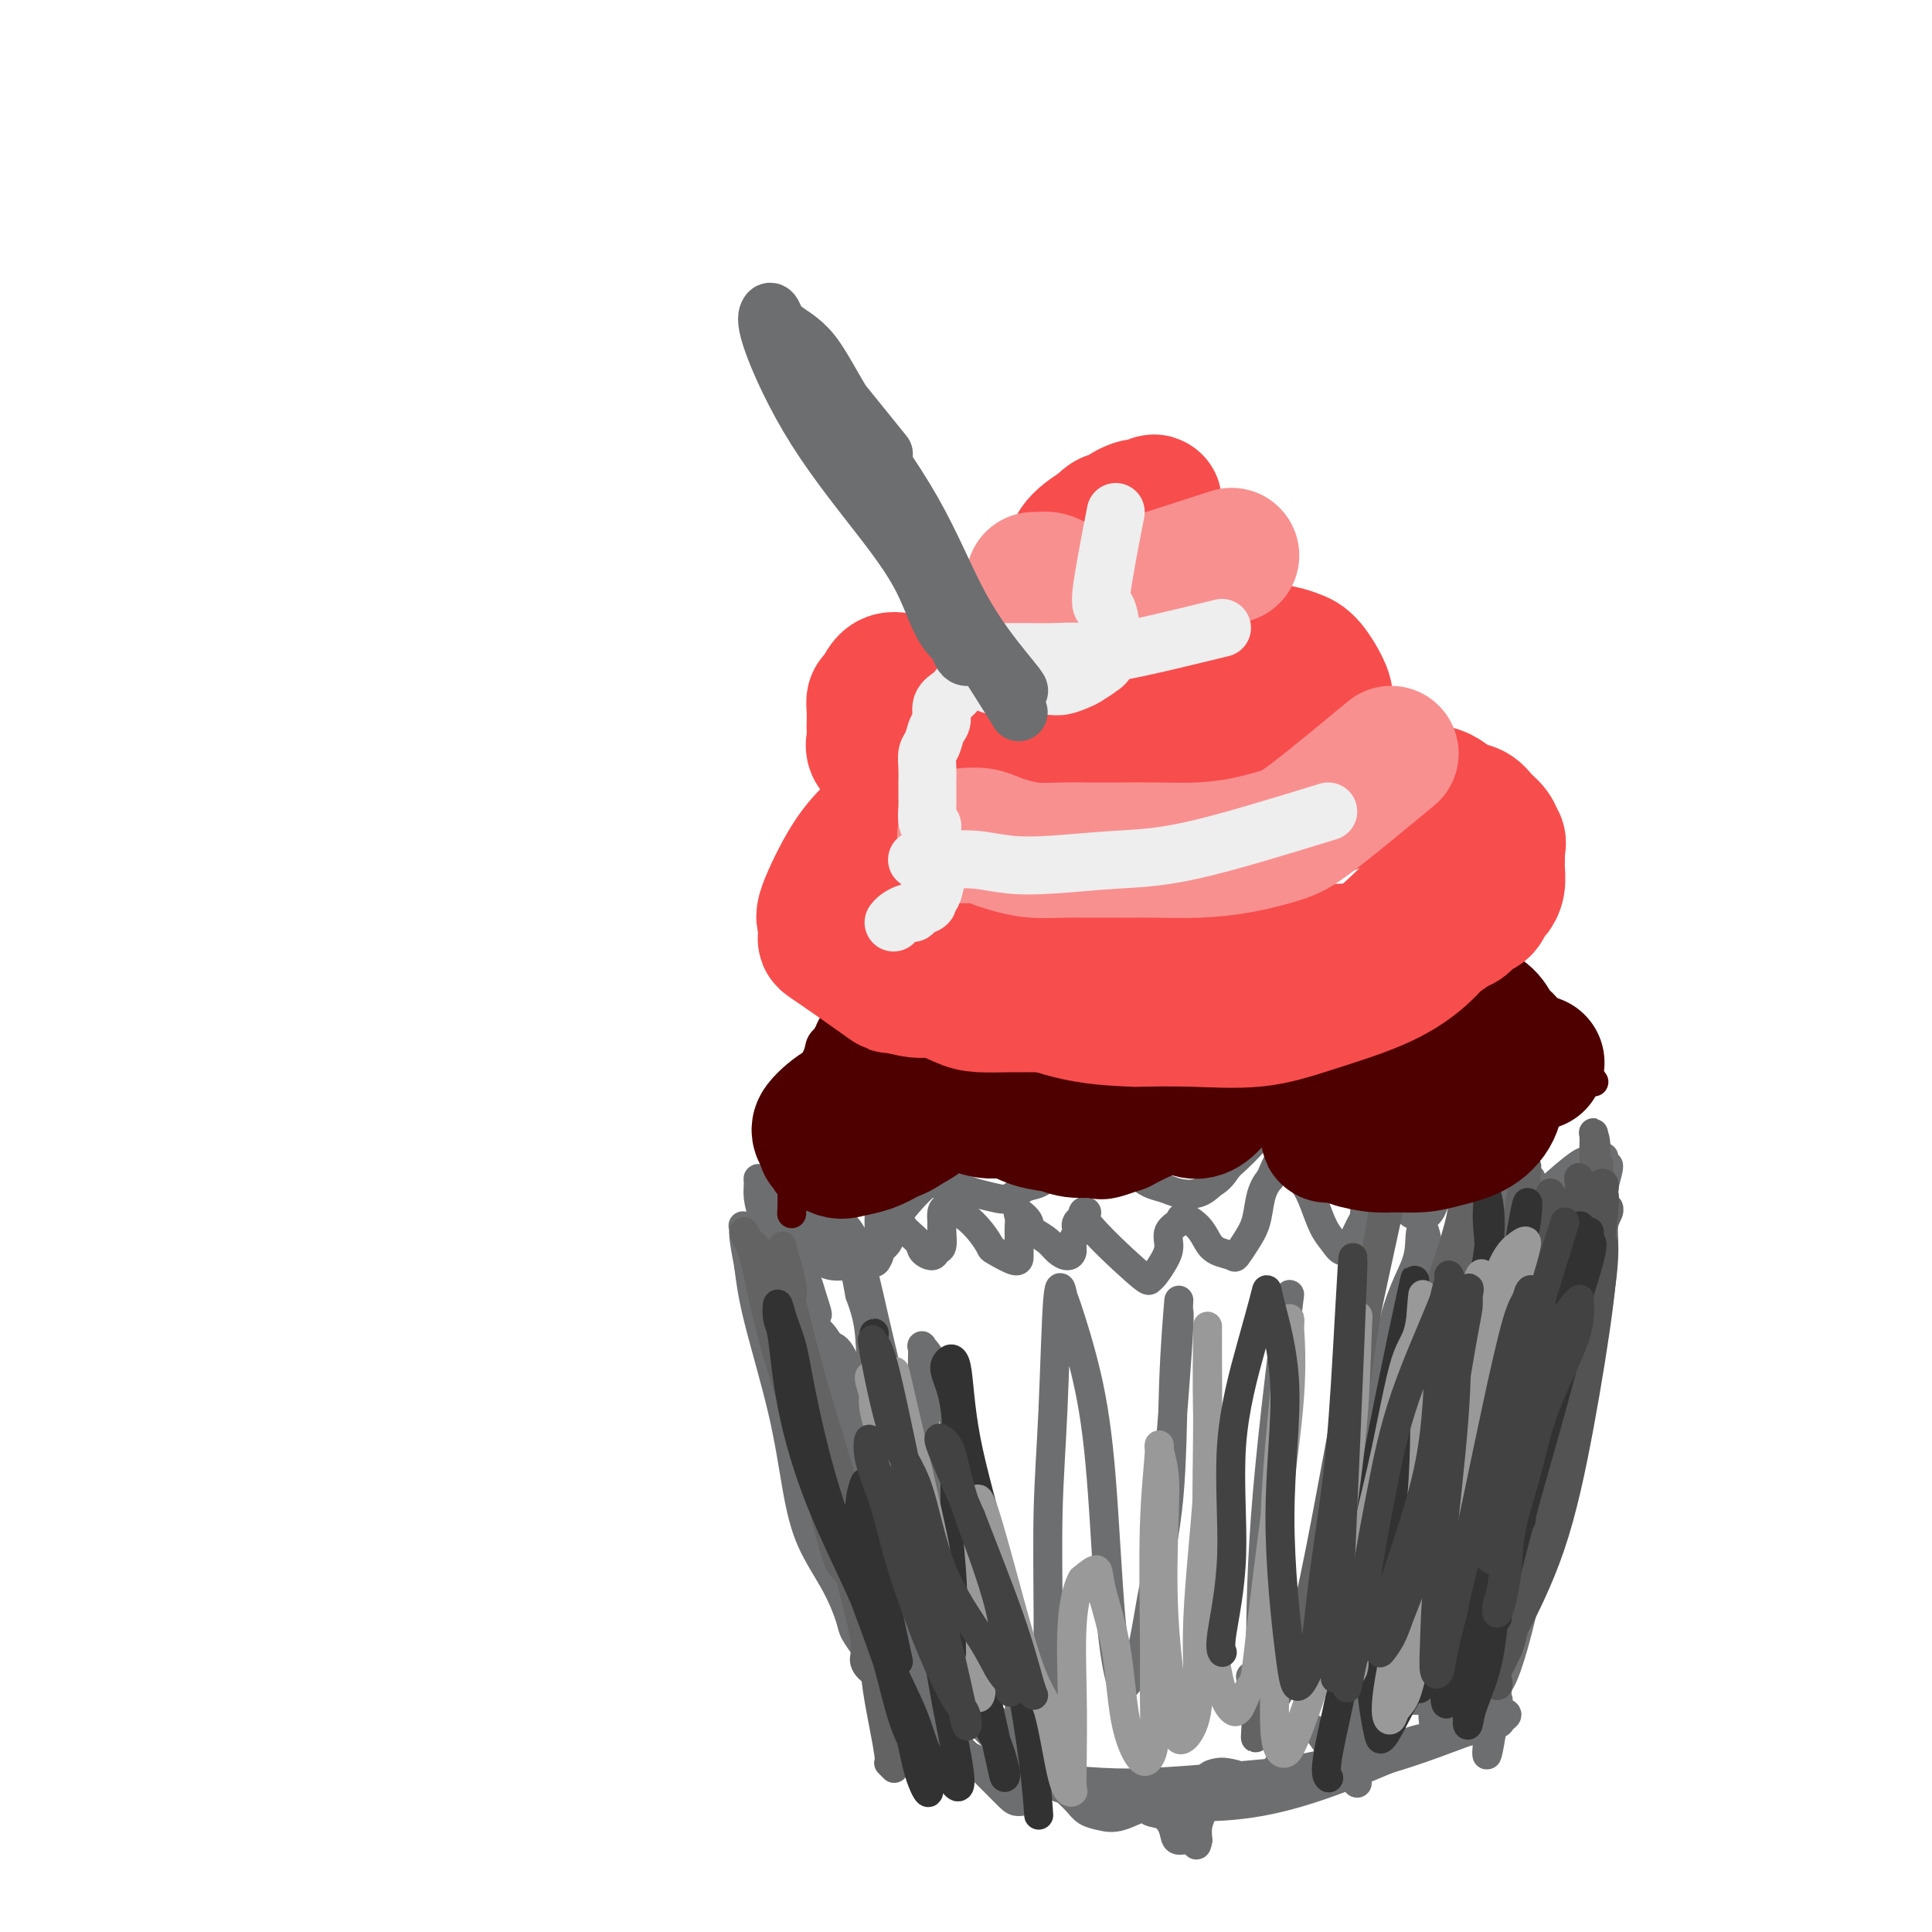 <svg viewBox='0 0 400 400' version='1.1' xmlns='http://www.w3.org/2000/svg' xmlns:xlink='http://www.w3.org/1999/xlink'><g fill='none' stroke='#6D6E70' stroke-width='6' stroke-linecap='round' stroke-linejoin='round'><path d='M325,262c-1.449,8.427 -2.898,16.854 -4,25c-1.102,8.146 -1.858,16.011 -4,24c-2.142,7.989 -5.670,16.103 -7,19c-1.330,2.897 -0.460,0.577 0,0c0.460,-0.577 0.511,0.590 1,-4c0.489,-4.590 1.417,-14.937 2,-19c0.583,-4.063 0.822,-1.841 3,-11c2.178,-9.159 6.295,-29.699 8,-39c1.705,-9.301 0.999,-7.362 1,-7c0.001,0.362 0.711,-0.851 1,-2c0.289,-1.149 0.159,-2.233 0,-2c-0.159,0.233 -0.347,1.785 -2,8c-1.653,6.215 -4.773,17.094 -7,27c-2.227,9.906 -3.563,18.841 -5,26c-1.437,7.159 -2.975,12.543 -4,17c-1.025,4.457 -1.535,7.989 -2,11c-0.465,3.011 -0.883,5.503 -1,7c-0.117,1.497 0.069,2.000 0,2c-0.069,-0.000 -0.391,-0.504 0,-3c0.391,-2.496 1.495,-6.983 3,-16c1.505,-9.017 3.410,-22.562 5,-30c1.590,-7.438 2.863,-8.768 3,-14c0.137,-5.232 -0.864,-14.365 -1,-20c-0.136,-5.635 0.592,-7.773 1,-9c0.408,-1.227 0.495,-1.542 0,-1c-0.495,0.542 -1.572,1.941 -3,8c-1.428,6.059 -3.208,16.779 -5,28c-1.792,11.221 -3.598,22.944 -5,31c-1.402,8.056 -2.401,12.445 -3,17c-0.599,4.555 -0.800,9.278 -1,14'/><path d='M299,349c-2.340,15.376 -1.189,8.815 -1,7c0.189,-1.815 -0.583,1.114 -1,1c-0.417,-0.114 -0.479,-3.271 0,-8c0.479,-4.729 1.499,-11.030 3,-21c1.501,-9.970 3.481,-23.609 5,-36c1.519,-12.391 2.575,-23.534 3,-32c0.425,-8.466 0.217,-14.256 0,-17c-0.217,-2.744 -0.445,-2.441 0,-4c0.445,-1.559 1.564,-4.979 0,4c-1.564,8.979 -5.809,30.359 -8,41c-2.191,10.641 -2.328,10.545 -3,16c-0.672,5.455 -1.879,16.460 -3,24c-1.121,7.540 -2.157,11.614 -3,16c-0.843,4.386 -1.494,9.083 -2,12c-0.506,2.917 -0.867,4.055 -1,5c-0.133,0.945 -0.038,1.699 0,2c0.038,0.301 0.019,0.151 0,0'/><path d='M272,334c-0.833,4.167 -1.667,8.333 -2,10c-0.333,1.667 -0.167,0.833 0,0'/><path d='M267,268c-1.994,16.181 -3.988,32.362 -5,46c-1.012,13.638 -1.042,24.732 -1,31c0.042,6.268 0.156,7.711 0,9c-0.156,1.289 -0.580,2.424 -1,1c-0.420,-1.424 -0.834,-5.407 -1,-7c-0.166,-1.593 -0.083,-0.797 0,0'/><path d='M242,303c0.853,-10.962 1.706,-21.925 2,-27c0.294,-5.075 0.031,-4.263 0,-5c-0.031,-0.737 0.172,-3.025 0,-1c-0.172,2.025 -0.717,8.362 -1,16c-0.283,7.638 -0.303,16.575 -1,24c-0.697,7.425 -2.070,13.337 -3,18c-0.930,4.663 -1.418,8.076 -2,11c-0.582,2.924 -1.258,5.358 -2,7c-0.742,1.642 -1.551,2.492 -2,3c-0.449,0.508 -0.537,0.675 -1,-1c-0.463,-1.675 -1.300,-5.191 -2,-13c-0.700,-7.809 -1.262,-19.911 -2,-29c-0.738,-9.089 -1.650,-15.164 -3,-21c-1.350,-5.836 -3.136,-11.434 -4,-14c-0.864,-2.566 -0.806,-2.100 -1,-3c-0.194,-0.900 -0.641,-3.167 -1,1c-0.359,4.167 -0.630,14.768 -1,23c-0.370,8.232 -0.839,14.094 -1,21c-0.161,6.906 -0.016,14.856 0,22c0.016,7.144 -0.099,13.482 0,19c0.099,5.518 0.411,10.216 0,13c-0.411,2.784 -1.546,3.652 -2,4c-0.454,0.348 -0.227,0.174 0,0'/><path d='M283,245c-1.464,19.120 -2.928,38.240 -4,50c-1.072,11.760 -1.751,16.159 -2,21c-0.249,4.841 -0.067,10.123 0,14c0.067,3.877 0.019,6.349 0,8c-0.019,1.651 -0.009,2.480 0,3c0.009,0.520 0.017,0.731 0,0c-0.017,-0.731 -0.058,-2.404 1,-8c1.058,-5.596 3.214,-15.114 5,-26c1.786,-10.886 3.202,-23.140 5,-31c1.798,-7.860 3.979,-11.325 5,-14c1.021,-2.675 0.882,-4.558 1,-6c0.118,-1.442 0.493,-2.442 1,-1c0.507,1.442 1.145,5.326 1,12c-0.145,6.674 -1.072,16.139 -2,24c-0.928,7.861 -1.857,14.117 -3,20c-1.143,5.883 -2.500,11.391 -3,15c-0.500,3.609 -0.143,5.317 0,6c0.143,0.683 0.071,0.342 0,0'/><path d='M189,346c-4.351,-18.673 -8.701,-37.346 -11,-47c-2.299,-9.654 -2.545,-10.288 -3,-12c-0.455,-1.712 -1.119,-4.502 -2,-6c-0.881,-1.498 -1.979,-1.703 -2,-2c-0.021,-0.297 1.033,-0.686 2,0c0.967,0.686 1.845,2.446 3,6c1.155,3.554 2.587,8.901 4,13c1.413,4.099 2.809,6.951 4,11c1.191,4.049 2.178,9.296 3,13c0.822,3.704 1.480,5.865 2,8c0.520,2.135 0.901,4.246 1,6c0.099,1.754 -0.082,3.152 0,4c0.082,0.848 0.429,1.145 0,1c-0.429,-0.145 -1.635,-0.732 -3,-3c-1.365,-2.268 -2.888,-6.219 -5,-13c-2.112,-6.781 -4.814,-16.394 -7,-24c-2.186,-7.606 -3.857,-13.206 -5,-17c-1.143,-3.794 -1.760,-5.784 -2,-7c-0.240,-1.216 -0.105,-1.659 0,-2c0.105,-0.341 0.180,-0.580 1,0c0.820,0.580 2.384,1.980 4,6c1.616,4.020 3.283,10.661 5,18c1.717,7.339 3.483,15.378 5,22c1.517,6.622 2.786,11.829 4,16c1.214,4.171 2.374,7.307 3,10c0.626,2.693 0.718,4.943 1,7c0.282,2.057 0.752,3.921 1,5c0.248,1.079 0.273,1.372 0,1c-0.273,-0.372 -0.843,-1.408 -2,-5c-1.157,-3.592 -2.902,-9.741 -5,-17c-2.098,-7.259 -4.549,-15.630 -7,-24'/><path d='M178,314c-3.807,-11.358 -6.326,-17.252 -8,-23c-1.674,-5.748 -2.504,-11.350 -3,-15c-0.496,-3.650 -0.660,-5.347 -1,-7c-0.340,-1.653 -0.858,-3.260 -1,-4c-0.142,-0.740 0.092,-0.612 0,-1c-0.092,-0.388 -0.509,-1.292 0,1c0.509,2.292 1.943,7.779 4,15c2.057,7.221 4.736,16.176 7,24c2.264,7.824 4.113,14.516 6,20c1.887,5.484 3.811,9.759 5,14c1.189,4.241 1.643,8.449 2,11c0.357,2.551 0.616,3.447 1,4c0.384,0.553 0.894,0.764 1,1c0.106,0.236 -0.190,0.495 -1,-2c-0.810,-2.495 -2.133,-7.746 -4,-14c-1.867,-6.254 -4.279,-13.512 -7,-21c-2.721,-7.488 -5.752,-15.207 -8,-22c-2.248,-6.793 -3.712,-12.661 -5,-17c-1.288,-4.339 -2.401,-7.151 -3,-9c-0.599,-1.849 -0.684,-2.737 -1,-4c-0.316,-1.263 -0.863,-2.901 -1,-3c-0.137,-0.099 0.134,1.340 1,3c0.866,1.660 2.325,3.542 5,8c2.675,4.458 6.567,11.494 9,17c2.433,5.506 3.409,9.484 5,13c1.591,3.516 3.798,6.571 5,9c1.202,2.429 1.401,4.231 2,6c0.599,1.769 1.600,3.505 2,5c0.400,1.495 0.200,2.747 0,4'/><path d='M190,327c4.592,10.113 1.571,2.896 0,0c-1.571,-2.896 -1.692,-1.472 -2,-2c-0.308,-0.528 -0.802,-3.008 -1,-4c-0.198,-0.992 -0.099,-0.496 0,0'/><path d='M317,244c-1.570,2.674 -3.141,5.348 -4,5c-0.859,-0.348 -1.007,-3.719 -1,-6c0.007,-2.281 0.169,-3.473 0,-5c-0.169,-1.527 -0.668,-3.389 -1,-5c-0.332,-1.611 -0.498,-2.971 -1,-4c-0.502,-1.029 -1.342,-1.725 -2,-2c-0.658,-0.275 -1.136,-0.127 -2,1c-0.864,1.127 -2.115,3.233 -3,5c-0.885,1.767 -1.404,3.197 -2,5c-0.596,1.803 -1.268,3.981 -2,6c-0.732,2.019 -1.525,3.878 -2,5c-0.475,1.122 -0.631,1.507 -1,2c-0.369,0.493 -0.949,1.093 -2,1c-1.051,-0.093 -2.572,-0.878 -3,-2c-0.428,-1.122 0.236,-2.582 0,-4c-0.236,-1.418 -1.373,-2.794 -2,-4c-0.627,-1.206 -0.745,-2.241 -1,-3c-0.255,-0.759 -0.649,-1.243 -1,-1c-0.351,0.243 -0.660,1.212 -1,2c-0.340,0.788 -0.710,1.393 -1,3c-0.290,1.607 -0.500,4.215 -1,6c-0.500,1.785 -1.288,2.748 -2,4c-0.712,1.252 -1.346,2.793 -2,4c-0.654,1.207 -1.329,2.081 -2,2c-0.671,-0.081 -1.338,-1.117 -2,-2c-0.662,-0.883 -1.318,-1.613 -2,-3c-0.682,-1.387 -1.390,-3.433 -2,-5c-0.610,-1.567 -1.122,-2.657 -2,-4c-0.878,-1.343 -2.121,-2.938 -3,-4c-0.879,-1.062 -1.394,-1.589 -2,-1c-0.606,0.589 -1.303,2.295 -2,4'/><path d='M263,244c-1.035,1.119 -1.623,2.416 -2,4c-0.377,1.584 -0.541,3.455 -1,5c-0.459,1.545 -1.211,2.763 -2,4c-0.789,1.237 -1.613,2.494 -2,3c-0.387,0.506 -0.335,0.261 -1,0c-0.665,-0.261 -2.047,-0.537 -3,-1c-0.953,-0.463 -1.479,-1.114 -2,-2c-0.521,-0.886 -1.039,-2.008 -2,-3c-0.961,-0.992 -2.365,-1.855 -3,-2c-0.635,-0.145 -0.503,0.427 -1,1c-0.497,0.573 -1.625,1.148 -2,2c-0.375,0.852 0.004,1.982 0,3c-0.004,1.018 -0.389,1.926 -1,3c-0.611,1.074 -1.446,2.314 -2,3c-0.554,0.686 -0.825,0.817 -1,1c-0.175,0.183 -0.252,0.419 -3,-2c-2.748,-2.419 -8.166,-7.494 -10,-10c-1.834,-2.506 -0.085,-2.445 0,-2c0.085,0.445 -1.496,1.272 -2,2c-0.504,0.728 0.069,1.356 0,2c-0.069,0.644 -0.780,1.305 -1,2c-0.220,0.695 0.052,1.424 0,2c-0.052,0.576 -0.426,1.000 -1,1c-0.574,0.000 -1.347,-0.423 -2,-1c-0.653,-0.577 -1.187,-1.308 -2,-2c-0.813,-0.692 -1.907,-1.346 -3,-2'/><path d='M214,255c-1.343,-0.941 -0.700,-1.294 -1,-2c-0.300,-0.706 -1.545,-1.767 -2,-2c-0.455,-0.233 -0.122,0.360 0,1c0.122,0.640 0.033,1.326 0,2c-0.033,0.674 -0.009,1.336 0,2c0.009,0.664 0.004,1.329 0,2c-0.004,0.671 -0.006,1.348 0,2c0.006,0.652 0.020,1.278 -1,1c-1.020,-0.278 -3.074,-1.460 -4,-2c-0.926,-0.540 -0.724,-0.436 -1,-1c-0.276,-0.564 -1.030,-1.795 -2,-3c-0.970,-1.205 -2.155,-2.383 -3,-3c-0.845,-0.617 -1.351,-0.672 -2,-1c-0.649,-0.328 -1.441,-0.928 -2,-1c-0.559,-0.072 -0.885,0.386 -1,1c-0.115,0.614 -0.019,1.384 0,2c0.019,0.616 -0.041,1.077 0,2c0.041,0.923 0.182,2.309 0,3c-0.182,0.691 -0.686,0.688 -1,1c-0.314,0.312 -0.436,0.940 -1,1c-0.564,0.060 -1.568,-0.446 -2,-1c-0.432,-0.554 -0.291,-1.155 -1,-2c-0.709,-0.845 -2.267,-1.932 -3,-3c-0.733,-1.068 -0.641,-2.116 -1,-3c-0.359,-0.884 -1.168,-1.605 -2,-2c-0.832,-0.395 -1.687,-0.465 -2,0c-0.313,0.465 -0.084,1.464 0,2c0.084,0.536 0.022,0.607 0,1c-0.022,0.393 -0.006,1.106 0,2c0.006,0.894 0.002,1.970 0,3c-0.002,1.030 -0.001,2.015 0,3'/><path d='M182,260c-0.664,1.995 -1.323,1.482 -2,1c-0.677,-0.482 -1.372,-0.933 -2,-2c-0.628,-1.067 -1.188,-2.749 -2,-4c-0.812,-1.251 -1.874,-2.071 -3,-3c-1.126,-0.929 -2.315,-1.968 -3,-3c-0.685,-1.032 -0.864,-2.059 -1,-2c-0.136,0.059 -0.228,1.202 0,2c0.228,0.798 0.776,1.249 1,2c0.224,0.751 0.122,1.803 0,3c-0.122,1.197 -0.265,2.541 0,3c0.265,0.459 0.938,0.033 1,0c0.062,-0.033 -0.487,0.327 -1,0c-0.513,-0.327 -0.988,-1.341 -1,-2c-0.012,-0.659 0.441,-0.963 -1,-3c-1.441,-2.037 -4.777,-5.806 -6,-6c-1.223,-0.194 -0.335,3.187 0,5c0.335,1.813 0.115,2.057 0,3c-0.115,0.943 -0.125,2.584 0,4c0.125,1.416 0.383,2.605 0,3c-0.383,0.395 -1.409,-0.006 -2,-1c-0.591,-0.994 -0.748,-2.582 -1,-4c-0.252,-1.418 -0.601,-2.664 -1,-4c-0.399,-1.336 -0.849,-2.760 -1,-4c-0.151,-1.240 -0.002,-2.295 0,-3c0.002,-0.705 -0.142,-1.058 0,-1c0.142,0.058 0.571,0.529 1,1'/><path d='M158,245c-0.535,-1.681 0.127,2.118 1,4c0.873,1.882 1.955,1.849 3,3c1.045,1.151 2.052,3.487 3,5c0.948,1.513 1.838,2.204 3,3c1.162,0.796 2.597,1.696 4,2c1.403,0.304 2.776,0.012 4,0c1.224,-0.012 2.300,0.258 3,0c0.700,-0.258 1.025,-1.042 2,-2c0.975,-0.958 2.601,-2.090 3,-3c0.399,-0.910 -0.430,-1.600 1,-4c1.430,-2.400 5.119,-6.511 7,-8c1.881,-1.489 1.953,-0.357 2,0c0.047,0.357 0.070,-0.060 1,0c0.930,0.060 2.766,0.598 4,1c1.234,0.402 1.867,0.670 3,1c1.133,0.330 2.767,0.724 4,1c1.233,0.276 2.066,0.435 3,0c0.934,-0.435 1.968,-1.464 3,-2c1.032,-0.536 2.060,-0.580 3,-1c0.940,-0.420 1.792,-1.217 3,-2c1.208,-0.783 2.774,-1.553 4,-2c1.226,-0.447 2.113,-0.572 3,-1c0.887,-0.428 1.774,-1.159 3,-1c1.226,0.159 2.792,1.209 4,2c1.208,0.791 2.060,1.324 3,2c0.940,0.676 1.970,1.496 3,2c1.030,0.504 2.060,0.692 3,1c0.940,0.308 1.792,0.737 3,1c1.208,0.263 2.774,0.361 4,0c1.226,-0.361 2.113,-1.180 3,-2'/><path d='M251,245c1.683,-0.908 2.390,-2.179 3,-3c0.610,-0.821 1.122,-1.194 2,-2c0.878,-0.806 2.122,-2.046 3,-3c0.878,-0.954 1.390,-1.622 2,-2c0.610,-0.378 1.318,-0.464 2,0c0.682,0.464 1.339,1.480 2,2c0.661,0.520 1.325,0.546 2,1c0.675,0.454 1.360,1.336 2,2c0.640,0.664 1.235,1.110 2,2c0.765,0.890 1.700,2.222 4,1c2.300,-1.222 5.965,-4.999 8,-7c2.035,-2.001 2.439,-2.225 3,-3c0.561,-0.775 1.277,-2.100 3,-4c1.723,-1.900 4.451,-4.376 6,-4c1.549,0.376 1.919,3.603 2,5c0.081,1.397 -0.126,0.965 0,1c0.126,0.035 0.585,0.539 1,1c0.415,0.461 0.787,0.880 1,1c0.213,0.120 0.268,-0.058 1,0c0.732,0.058 2.141,0.354 3,0c0.859,-0.354 1.168,-1.358 2,-2c0.832,-0.642 2.187,-0.924 3,-1c0.813,-0.076 1.084,0.052 2,0c0.916,-0.052 2.477,-0.283 3,0c0.523,0.283 0.006,1.081 0,2c-0.006,0.919 0.497,1.960 1,3'/><path d='M314,235c0.138,1.315 -0.017,2.101 0,3c0.017,0.899 0.207,1.911 0,3c-0.207,1.089 -0.810,2.254 -1,3c-0.190,0.746 0.033,1.072 0,2c-0.033,0.928 -0.322,2.456 0,3c0.322,0.544 1.256,0.103 2,0c0.744,-0.103 1.300,0.132 2,0c0.700,-0.132 1.544,-0.629 2,-1c0.456,-0.371 0.522,-0.615 2,-2c1.478,-1.385 4.366,-3.911 6,-5c1.634,-1.089 2.015,-0.740 2,1c-0.015,1.740 -0.424,4.872 -1,7c-0.576,2.128 -1.317,3.252 -2,5c-0.683,1.748 -1.308,4.119 -2,6c-0.692,1.881 -1.451,3.273 -2,5c-0.549,1.727 -0.888,3.791 -1,5c-0.112,1.209 0.002,1.565 0,2c-0.002,0.435 -0.122,0.950 1,-1c1.122,-1.950 3.484,-6.363 5,-10c1.516,-3.637 2.186,-6.497 3,-9c0.814,-2.503 1.771,-4.649 2,-6c0.229,-1.351 -0.272,-1.907 0,-3c0.272,-1.093 1.315,-2.724 1,-1c-0.315,1.724 -1.989,6.803 -3,13c-1.011,6.197 -1.360,13.512 -3,21c-1.640,7.488 -4.572,15.147 -6,22c-1.428,6.853 -1.352,12.899 -2,18c-0.648,5.101 -2.021,9.258 -3,12c-0.979,2.742 -1.566,4.069 -2,5c-0.434,0.931 -0.717,1.465 -1,2'/><path d='M313,335c-3.221,14.478 -1.775,4.672 0,-3c1.775,-7.672 3.877,-13.212 6,-21c2.123,-7.788 4.267,-17.825 6,-26c1.733,-8.175 3.054,-14.488 4,-20c0.946,-5.512 1.519,-10.222 2,-14c0.481,-3.778 0.872,-6.625 1,-8c0.128,-1.375 -0.008,-1.278 0,-2c0.008,-0.722 0.160,-2.264 0,-1c-0.160,1.264 -0.633,5.334 -2,13c-1.367,7.666 -3.628,18.928 -7,33c-3.372,14.072 -7.856,30.955 -10,39c-2.144,8.045 -1.947,7.254 -2,10c-0.053,2.746 -0.354,9.030 -1,15c-0.646,5.970 -1.637,11.625 -2,13c-0.363,1.375 -0.097,-1.529 0,-3c0.097,-1.471 0.026,-1.507 0,-2c-0.026,-0.493 -0.005,-1.442 0,-2c0.005,-0.558 -0.005,-0.724 0,-1c0.005,-0.276 0.026,-0.662 0,-1c-0.026,-0.338 -0.100,-0.627 0,-1c0.100,-0.373 0.373,-0.831 1,-1c0.627,-0.169 1.608,-0.048 1,0c-0.608,0.048 -2.804,0.024 -5,0'/><path d='M305,352c-1.753,-0.158 -4.635,-0.055 -7,0c-2.365,0.055 -4.213,0.060 -6,0c-1.787,-0.060 -3.512,-0.185 -5,0c-1.488,0.185 -2.740,0.680 -4,1c-1.260,0.320 -2.529,0.466 -3,1c-0.471,0.534 -0.142,1.458 0,3c0.142,1.542 0.099,3.704 0,5c-0.099,1.296 -0.253,1.726 0,3c0.253,1.274 0.913,3.394 1,4c0.087,0.606 -0.398,-0.300 -1,-1c-0.602,-0.700 -1.319,-1.194 -2,-2c-0.681,-0.806 -1.324,-1.923 -2,-3c-0.676,-1.077 -1.384,-2.112 -2,-3c-0.616,-0.888 -1.140,-1.627 -2,-2c-0.860,-0.373 -2.057,-0.381 -3,0c-0.943,0.381 -1.633,1.149 -2,2c-0.367,0.851 -0.411,1.784 -1,3c-0.589,1.216 -1.724,2.716 -2,4c-0.276,1.284 0.307,2.352 0,3c-0.307,0.648 -1.504,0.878 -2,1c-0.496,0.122 -0.292,0.137 -1,0c-0.708,-0.137 -2.327,-0.427 -3,-1c-0.673,-0.573 -0.400,-1.428 -1,-2c-0.600,-0.572 -2.072,-0.862 -3,-1c-0.928,-0.138 -1.310,-0.123 -2,0c-0.690,0.123 -1.688,0.353 -2,1c-0.312,0.647 0.061,1.709 0,3c-0.061,1.291 -0.555,2.809 -1,4c-0.445,1.191 -0.841,2.055 -1,3c-0.159,0.945 -0.079,1.973 0,3'/><path d='M248,381c-0.365,1.991 -0.277,0.468 -1,0c-0.723,-0.468 -2.256,0.117 -3,0c-0.744,-0.117 -0.698,-0.938 -1,-2c-0.302,-1.062 -0.951,-2.365 -2,-3c-1.049,-0.635 -2.497,-0.603 -3,-1c-0.503,-0.397 -0.060,-1.223 -1,-1c-0.940,0.223 -3.263,1.493 -5,2c-1.737,0.507 -2.888,0.249 -4,0c-1.112,-0.249 -2.187,-0.488 -3,-1c-0.813,-0.512 -1.366,-1.297 -2,-2c-0.634,-0.703 -1.349,-1.325 -2,-2c-0.651,-0.675 -1.237,-1.404 -2,-2c-0.763,-0.596 -1.703,-1.059 -2,-1c-0.297,0.059 0.049,0.641 0,1c-0.049,0.359 -0.491,0.493 -1,1c-0.509,0.507 -1.084,1.385 -2,2c-0.916,0.615 -2.175,0.968 -3,1c-0.825,0.032 -1.218,-0.256 -2,-1c-0.782,-0.744 -1.953,-1.943 -3,-3c-1.047,-1.057 -1.969,-1.973 -3,-3c-1.031,-1.027 -2.171,-2.165 -3,-3c-0.829,-0.835 -1.346,-1.368 -2,-2c-0.654,-0.632 -1.445,-1.362 -2,-2c-0.555,-0.638 -0.873,-1.182 -1,-1c-0.127,0.182 -0.064,1.091 0,2'/><path d='M195,360c-2.938,-1.988 -2.282,-0.457 -2,0c0.282,0.457 0.192,-0.159 1,0c0.808,0.159 2.516,1.092 4,2c1.484,0.908 2.744,1.789 6,3c3.256,1.211 8.508,2.750 13,4c4.492,1.250 8.226,2.210 11,3c2.774,0.790 4.590,1.411 10,1c5.410,-0.411 14.415,-1.854 20,-3c5.585,-1.146 7.750,-1.995 11,-3c3.250,-1.005 7.586,-2.167 11,-3c3.414,-0.833 5.906,-1.336 8,-2c2.094,-0.664 3.789,-1.487 6,-2c2.211,-0.513 4.937,-0.715 7,-1c2.063,-0.285 3.464,-0.654 5,-1c1.536,-0.346 3.209,-0.669 4,-1c0.791,-0.331 0.701,-0.669 1,-1c0.299,-0.331 0.985,-0.653 1,-1c0.015,-0.347 -0.643,-0.719 -3,0c-2.357,0.719 -6.412,2.528 -12,5c-5.588,2.472 -12.708,5.606 -19,8c-6.292,2.394 -11.754,4.046 -17,5c-5.246,0.954 -10.275,1.209 -15,1c-4.725,-0.209 -9.144,-0.882 -12,-1c-2.856,-0.118 -4.147,0.319 -6,0c-1.853,-0.319 -4.268,-1.394 -6,-2c-1.732,-0.606 -2.781,-0.745 -3,-1c-0.219,-0.255 0.390,-0.628 1,-1'/><path d='M220,369c0.090,-0.631 4.316,-0.208 8,0c3.684,0.208 6.827,0.202 11,0c4.173,-0.202 9.375,-0.601 14,-1c4.625,-0.399 8.671,-0.800 11,-1c2.329,-0.200 2.941,-0.201 11,-2c8.059,-1.799 23.565,-5.398 30,-7c6.435,-1.602 3.798,-1.208 3,-1c-0.798,0.208 0.244,0.229 1,0c0.756,-0.229 1.228,-0.708 -1,0c-2.228,0.708 -7.154,2.602 -11,4c-3.846,1.398 -6.613,2.299 -9,3c-2.387,0.701 -4.396,1.202 -8,2c-3.604,0.798 -8.805,1.893 -13,3c-4.195,1.107 -7.385,2.226 -12,3c-4.615,0.774 -10.656,1.204 -15,1c-4.344,-0.204 -6.992,-1.042 -10,-2c-3.008,-0.958 -6.378,-2.035 -9,-3c-2.622,-0.965 -4.498,-1.817 -6,-3c-1.502,-1.183 -2.630,-2.696 -4,-4c-1.370,-1.304 -2.982,-2.398 -4,-3c-1.018,-0.602 -1.443,-0.713 -2,-1c-0.557,-0.287 -1.246,-0.750 -1,-1c0.246,-0.250 1.428,-0.288 2,0c0.572,0.288 0.535,0.902 1,1c0.465,0.098 1.433,-0.320 2,0c0.567,0.320 0.733,1.377 1,2c0.267,0.623 0.633,0.811 1,1'/><path d='M211,360c1.183,0.962 0.640,1.369 1,2c0.360,0.631 1.623,1.488 2,2c0.377,0.512 -0.130,0.680 0,1c0.130,0.320 0.899,0.791 1,1c0.101,0.209 -0.465,0.155 -1,0c-0.535,-0.155 -1.037,-0.413 -2,-1c-0.963,-0.587 -2.386,-1.505 -4,-3c-1.614,-1.495 -3.419,-3.569 -5,-5c-1.581,-1.431 -2.937,-2.220 -5,-4c-2.063,-1.780 -4.833,-4.552 -6,-6c-1.167,-1.448 -0.730,-1.574 -1,-2c-0.270,-0.426 -1.246,-1.154 -2,-2c-0.754,-0.846 -1.287,-1.811 -1,-2c0.287,-0.189 1.392,0.399 2,1c0.608,0.601 0.717,1.214 1,2c0.283,0.786 0.738,1.744 1,2c0.262,0.256 0.331,-0.192 -1,-4c-1.331,-3.808 -4.062,-10.978 -6,-17c-1.938,-6.022 -3.082,-10.896 -4,-15c-0.918,-4.104 -1.609,-7.437 -2,-10c-0.391,-2.563 -0.482,-4.354 -1,-6c-0.518,-1.646 -1.462,-3.145 -2,-4c-0.538,-0.855 -0.670,-1.066 0,-1c0.670,0.066 2.144,0.407 3,2c0.856,1.593 1.095,4.437 2,7c0.905,2.563 2.474,4.844 4,8c1.526,3.156 3.007,7.187 4,10c0.993,2.813 1.496,4.406 2,6'/><path d='M191,322c2.601,6.086 1.603,5.300 1,5c-0.603,-0.300 -0.809,-0.114 0,3c0.809,3.114 2.635,9.157 -2,-2c-4.635,-11.157 -15.729,-39.512 -20,-51c-4.271,-11.488 -1.717,-6.107 -1,-5c0.717,1.107 -0.402,-2.060 -1,-4c-0.598,-1.940 -0.673,-2.653 -1,-2c-0.327,0.653 -0.904,2.671 0,7c0.904,4.329 3.289,10.967 5,17c1.711,6.033 2.750,11.461 4,16c1.250,4.539 2.713,8.190 4,12c1.287,3.810 2.399,7.781 3,11c0.601,3.219 0.689,5.687 1,8c0.311,2.313 0.843,4.471 1,6c0.157,1.529 -0.061,2.427 0,3c0.061,0.573 0.400,0.819 0,0c-0.400,-0.819 -1.538,-2.704 -4,-8c-2.462,-5.296 -6.246,-14.002 -9,-22c-2.754,-7.998 -4.477,-15.287 -6,-22c-1.523,-6.713 -2.847,-12.850 -4,-17c-1.153,-4.150 -2.137,-6.314 -3,-9c-0.863,-2.686 -1.605,-5.894 -2,-8c-0.395,-2.106 -0.443,-3.111 -1,-4c-0.557,-0.889 -1.624,-1.661 -2,-2c-0.376,-0.339 -0.063,-0.245 0,0c0.063,0.245 -0.125,0.641 0,2c0.125,1.359 0.562,3.679 1,6'/><path d='M155,262c0.345,2.797 0.707,5.789 2,11c1.293,5.211 3.516,12.643 5,19c1.484,6.357 2.227,11.641 3,16c0.773,4.359 1.574,7.793 3,11c1.426,3.207 3.476,6.187 5,9c1.524,2.813 2.523,5.458 3,7c0.477,1.542 0.434,1.981 1,3c0.566,1.019 1.742,2.617 2,3c0.258,0.383 -0.404,-0.448 -1,-2c-0.596,-1.552 -1.128,-3.824 -2,-6c-0.872,-2.176 -2.084,-4.257 -5,-14c-2.916,-9.743 -7.535,-27.150 -9,-35c-1.465,-7.850 0.225,-6.145 0,-8c-0.225,-1.855 -2.365,-7.271 -3,-10c-0.635,-2.729 0.235,-2.770 0,-4c-0.235,-1.230 -1.574,-3.647 -2,-4c-0.426,-0.353 0.061,1.359 0,2c-0.061,0.641 -0.669,0.211 0,3c0.669,2.789 2.614,8.797 5,16c2.386,7.203 5.211,15.602 8,22c2.789,6.398 5.542,10.794 8,15c2.458,4.206 4.620,8.222 6,12c1.380,3.778 1.977,7.319 3,10c1.023,2.681 2.473,4.503 3,6c0.527,1.497 0.130,2.668 0,2c-0.130,-0.668 0.005,-3.177 0,-5c-0.005,-1.823 -0.151,-2.961 -1,-8c-0.849,-5.039 -2.403,-13.980 -4,-22c-1.597,-8.020 -3.238,-15.121 -4,-21c-0.762,-5.879 -0.646,-10.537 -1,-14c-0.354,-3.463 -1.177,-5.732 -2,-8'/><path d='M178,268c-2.403,-13.026 -2.411,-7.591 -2,-6c0.411,1.591 1.241,-0.664 2,0c0.759,0.664 1.447,4.246 3,11c1.553,6.754 3.972,16.681 6,25c2.028,8.319 3.664,15.032 5,21c1.336,5.968 2.370,11.193 3,16c0.630,4.807 0.856,9.196 1,13c0.144,3.804 0.206,7.022 0,6c-0.206,-1.022 -0.682,-6.285 -1,-10c-0.318,-3.715 -0.479,-5.882 -1,-13c-0.521,-7.118 -1.402,-19.186 -2,-28c-0.598,-8.814 -0.914,-14.374 -1,-18c-0.086,-3.626 0.060,-5.317 0,-6c-0.060,-0.683 -0.324,-0.358 0,0c0.324,0.358 1.236,0.749 3,5c1.764,4.251 4.382,12.363 7,21c2.618,8.637 5.238,17.800 7,26c1.762,8.200 2.667,15.439 3,21c0.333,5.561 0.095,9.446 0,11c-0.095,1.554 -0.048,0.777 0,0'/></g>
<g fill='none' stroke='#727272' stroke-width='6' stroke-linecap='round' stroke-linejoin='round'><path d='M329,260c-4.210,14.850 -8.420,29.701 -11,38c-2.580,8.299 -3.530,10.047 -4,13c-0.470,2.953 -0.458,7.112 -1,10c-0.542,2.888 -1.636,4.507 -2,6c-0.364,1.493 0.004,2.861 0,4c-0.004,1.139 -0.379,2.048 0,2c0.379,-0.048 1.513,-1.054 2,-2c0.487,-0.946 0.327,-1.831 1,-4c0.673,-2.169 2.179,-5.622 4,-12c1.821,-6.378 3.955,-15.680 6,-24c2.045,-8.320 3.999,-15.656 5,-21c1.001,-5.344 1.050,-8.694 1,-11c-0.050,-2.306 -0.197,-3.567 0,-5c0.197,-1.433 0.738,-3.037 1,-4c0.262,-0.963 0.244,-1.284 0,-1c-0.244,0.284 -0.714,1.173 -1,4c-0.286,2.827 -0.386,7.592 -2,14c-1.614,6.408 -4.740,14.461 -7,22c-2.260,7.539 -3.653,14.566 -5,21c-1.347,6.434 -2.649,12.275 -3,17c-0.351,4.725 0.250,8.333 0,11c-0.250,2.667 -1.352,4.394 -2,6c-0.648,1.606 -0.843,3.092 -1,4c-0.157,0.908 -0.277,1.239 0,1c0.277,-0.239 0.949,-1.047 2,-4c1.051,-2.953 2.481,-8.049 4,-15c1.519,-6.951 3.128,-15.755 5,-24c1.872,-8.245 4.007,-15.932 5,-22c0.993,-6.068 0.844,-10.518 1,-14c0.156,-3.482 0.616,-5.995 1,-8c0.384,-2.005 0.692,-3.503 1,-5'/><path d='M329,257c0.459,-4.857 0.106,-3.500 0,-3c-0.106,0.500 0.035,0.141 0,0c-0.035,-0.141 -0.247,-0.065 -1,3c-0.753,3.065 -2.047,9.120 -4,16c-1.953,6.880 -4.565,14.586 -7,22c-2.435,7.414 -4.694,14.537 -6,21c-1.306,6.463 -1.657,12.266 -2,17c-0.343,4.734 -0.676,8.400 -1,11c-0.324,2.600 -0.640,4.136 -1,5c-0.360,0.864 -0.764,1.058 -1,1c-0.236,-0.058 -0.305,-0.366 0,-2c0.305,-1.634 0.985,-4.593 2,-10c1.015,-5.407 2.364,-13.262 4,-21c1.636,-7.738 3.557,-15.360 5,-21c1.443,-5.640 2.407,-9.298 3,-13c0.593,-3.702 0.813,-7.448 1,-10c0.187,-2.552 0.339,-3.911 1,-5c0.661,-1.089 1.832,-1.909 2,-3c0.168,-1.091 -0.666,-2.455 -1,-3c-0.334,-0.545 -0.167,-0.273 0,0'/></g>
<g fill='none' stroke='#636364' stroke-width='6' stroke-linecap='round' stroke-linejoin='round'><path d='M324,250c-3.716,21.414 -7.433,42.827 -9,52c-1.567,9.173 -0.986,6.104 -1,6c-0.014,-0.104 -0.624,2.757 -1,3c-0.376,0.243 -0.517,-2.133 0,-5c0.517,-2.867 1.694,-6.227 4,-13c2.306,-6.773 5.743,-16.960 8,-25c2.257,-8.040 3.336,-13.933 4,-18c0.664,-4.067 0.914,-6.310 1,-8c0.086,-1.690 0.008,-2.829 0,-4c-0.008,-1.171 0.054,-2.374 0,-3c-0.054,-0.626 -0.226,-0.675 0,0c0.226,0.675 0.849,2.076 0,7c-0.849,4.924 -3.169,13.373 -6,22c-2.831,8.627 -6.173,17.432 -8,25c-1.827,7.568 -2.140,13.898 -3,20c-0.860,6.102 -2.268,11.975 -3,16c-0.732,4.025 -0.787,6.202 -1,8c-0.213,1.798 -0.585,3.216 -1,4c-0.415,0.784 -0.873,0.934 -1,1c-0.127,0.066 0.078,0.048 1,-5c0.922,-5.048 2.561,-15.127 5,-25c2.439,-9.873 5.677,-19.541 8,-27c2.323,-7.459 3.732,-12.711 5,-18c1.268,-5.289 2.395,-10.616 3,-14c0.605,-3.384 0.688,-4.825 1,-6c0.312,-1.175 0.851,-2.086 1,-2c0.149,0.086 -0.094,1.167 0,2c0.094,0.833 0.525,1.416 0,6c-0.525,4.584 -2.007,13.167 -4,21c-1.993,7.833 -4.496,14.917 -7,22'/><path d='M320,292c-2.510,10.606 -3.784,12.621 -5,16c-1.216,3.379 -2.373,8.121 -3,11c-0.627,2.879 -0.725,3.896 -1,5c-0.275,1.104 -0.728,2.295 -1,3c-0.272,0.705 -0.365,0.923 0,1c0.365,0.077 1.188,0.013 2,-3c0.812,-3.013 1.615,-8.975 4,-18c2.385,-9.025 6.354,-21.114 9,-30c2.646,-8.886 3.971,-14.570 5,-19c1.029,-4.430 1.762,-7.607 2,-9c0.238,-1.393 -0.017,-1.001 0,-1c0.017,0.001 0.308,-0.390 0,3c-0.308,3.390 -1.214,10.562 -2,18c-0.786,7.438 -1.452,15.141 -3,23c-1.548,7.859 -3.978,15.873 -6,22c-2.022,6.127 -3.636,10.367 -5,14c-1.364,3.633 -2.479,6.658 -3,9c-0.521,2.342 -0.450,4.000 -1,5c-0.550,1.000 -1.721,1.342 -2,2c-0.279,0.658 0.336,1.634 1,0c0.664,-1.634 1.378,-5.876 4,-14c2.622,-8.124 7.151,-20.131 10,-30c2.849,-9.869 4.017,-17.601 5,-24c0.983,-6.399 1.780,-11.465 2,-15c0.220,-3.535 -0.136,-5.539 0,-7c0.136,-1.461 0.763,-2.381 1,-3c0.237,-0.619 0.084,-0.939 0,-1c-0.084,-0.061 -0.100,0.137 -1,3c-0.900,2.863 -2.686,8.389 -5,15c-2.314,6.611 -5.157,14.305 -8,22'/><path d='M319,290c-3.306,10.339 -4.570,16.685 -6,23c-1.430,6.315 -3.024,12.598 -4,17c-0.976,4.402 -1.334,6.922 -2,9c-0.666,2.078 -1.642,3.712 -2,5c-0.358,1.288 -0.100,2.229 0,2c0.100,-0.229 0.041,-1.627 0,-3c-0.041,-1.373 -0.063,-2.721 2,-19c2.063,-16.279 6.210,-47.488 8,-62c1.790,-14.512 1.223,-12.325 1,-13c-0.223,-0.675 -0.100,-4.212 0,-6c0.100,-1.788 0.178,-1.828 0,-1c-0.178,0.828 -0.611,2.524 -1,5c-0.389,2.476 -0.732,5.732 -2,13c-1.268,7.268 -3.461,18.549 -5,28c-1.539,9.451 -2.426,17.073 -4,23c-1.574,5.927 -3.837,10.161 -5,14c-1.163,3.839 -1.227,7.283 -2,10c-0.773,2.717 -2.253,4.706 -3,6c-0.747,1.294 -0.759,1.894 -1,2c-0.241,0.106 -0.712,-0.281 -1,-2c-0.288,-1.719 -0.393,-4.771 1,-11c1.393,-6.229 4.283,-15.635 6,-26c1.717,-10.365 2.259,-21.688 3,-30c0.741,-8.312 1.679,-13.614 2,-18c0.321,-4.386 0.023,-7.856 0,-10c-0.023,-2.144 0.229,-2.961 0,-3c-0.229,-0.039 -0.938,0.701 -1,2c-0.062,1.299 0.522,3.157 -1,9c-1.522,5.843 -5.149,15.669 -8,24c-2.851,8.331 -4.925,15.165 -7,22'/><path d='M287,300c-3.456,12.619 -3.596,15.666 -5,22c-1.404,6.334 -4.072,15.955 -5,13c-0.928,-2.955 -0.114,-18.487 2,-36c2.114,-17.513 5.530,-37.009 7,-46c1.470,-8.991 0.996,-7.479 1,-7c0.004,0.479 0.487,-0.077 1,-1c0.513,-0.923 1.055,-2.214 0,3c-1.055,5.214 -3.708,16.931 -6,28c-2.292,11.069 -4.223,21.490 -6,31c-1.777,9.510 -3.401,18.111 -5,25c-1.599,6.889 -3.174,12.067 -5,16c-1.826,3.933 -3.902,6.621 -5,9c-1.098,2.379 -1.219,4.448 -1,1c0.219,-3.448 0.777,-12.414 1,-16c0.223,-3.586 0.112,-1.793 0,0'/><path d='M159,264c3.911,11.863 7.822,23.727 10,30c2.178,6.273 2.622,6.956 3,9c0.378,2.044 0.690,5.448 1,8c0.310,2.552 0.616,4.252 1,6c0.384,1.748 0.844,3.543 1,5c0.156,1.457 0.006,2.575 0,3c-0.006,0.425 0.130,0.158 0,0c-0.130,-0.158 -0.528,-0.205 -1,-1c-0.472,-0.795 -1.019,-2.337 -2,-6c-0.981,-3.663 -2.395,-9.446 -4,-15c-1.605,-5.554 -3.399,-10.880 -5,-16c-1.601,-5.120 -3.008,-10.032 -4,-14c-0.992,-3.968 -1.570,-6.990 -2,-9c-0.430,-2.010 -0.711,-3.009 -1,-4c-0.289,-0.991 -0.586,-1.973 -1,-3c-0.414,-1.027 -0.946,-2.099 -1,-2c-0.054,0.099 0.369,1.369 1,2c0.631,0.631 1.471,0.622 2,2c0.529,1.378 0.748,4.143 2,9c1.252,4.857 3.539,11.807 6,19c2.461,7.193 5.097,14.629 7,20c1.903,5.371 3.072,8.678 4,12c0.928,3.322 1.613,6.660 2,10c0.387,3.340 0.475,6.681 1,9c0.525,2.319 1.489,3.614 2,5c0.511,1.386 0.571,2.861 0,3c-0.571,0.139 -1.772,-1.060 -2,-2c-0.228,-0.940 0.516,-1.623 0,-5c-0.516,-3.377 -2.293,-9.448 -4,-17c-1.707,-7.552 -3.345,-16.586 -5,-24c-1.655,-7.414 -3.328,-13.207 -5,-19'/><path d='M165,279c-2.658,-12.536 -1.302,-10.377 -1,-11c0.302,-0.623 -0.451,-4.028 -1,-6c-0.549,-1.972 -0.894,-2.509 -1,-3c-0.106,-0.491 0.026,-0.934 0,-1c-0.026,-0.066 -0.212,0.245 0,2c0.212,1.755 0.820,4.956 2,10c1.180,5.044 2.932,11.933 5,19c2.068,7.067 4.451,14.312 6,20c1.549,5.688 2.265,9.819 3,14c0.735,4.181 1.488,8.412 2,12c0.512,3.588 0.782,6.534 1,9c0.218,2.466 0.384,4.451 1,8c0.616,3.549 1.680,8.663 2,11c0.320,2.337 -0.106,1.899 0,2c0.106,0.101 0.745,0.743 1,1c0.255,0.257 0.128,0.128 0,0'/></g>
<g fill='none' stroke='#535353' stroke-width='6' stroke-linecap='round' stroke-linejoin='round'><path d='M321,247c-3.525,14.988 -7.051,29.976 -9,41c-1.949,11.024 -2.322,18.083 -3,25c-0.678,6.917 -1.660,13.691 -2,18c-0.340,4.309 -0.038,6.152 0,8c0.038,1.848 -0.190,3.701 0,4c0.190,0.299 0.796,-0.957 1,-2c0.204,-1.043 0.005,-1.874 0,-6c-0.005,-4.126 0.184,-11.547 2,-20c1.816,-8.453 5.257,-17.937 8,-26c2.743,-8.063 4.786,-14.704 6,-21c1.214,-6.296 1.598,-12.245 2,-16c0.402,-3.755 0.823,-5.314 1,-6c0.177,-0.686 0.111,-0.500 0,-1c-0.111,-0.500 -0.265,-1.687 0,-1c0.265,0.687 0.950,3.248 0,9c-0.950,5.752 -3.536,14.695 -6,23c-2.464,8.305 -4.807,15.972 -6,24c-1.193,8.028 -1.234,16.417 -2,22c-0.766,5.583 -2.255,8.359 -3,11c-0.745,2.641 -0.745,5.147 -1,7c-0.255,1.853 -0.764,3.053 -1,4c-0.236,0.947 -0.199,1.640 0,1c0.199,-0.640 0.559,-2.615 2,-7c1.441,-4.385 3.963,-11.181 7,-21c3.037,-9.819 6.589,-22.661 9,-33c2.411,-10.339 3.682,-18.174 4,-24c0.318,-5.826 -0.315,-9.644 0,-12c0.315,-2.356 1.579,-3.250 2,-3c0.421,0.250 -0.002,1.644 0,2c0.002,0.356 0.429,-0.327 0,4c-0.429,4.327 -1.715,13.663 -3,23'/><path d='M329,274c-1.147,9.136 -2.514,17.476 -5,26c-2.486,8.524 -6.091,17.232 -8,24c-1.909,6.768 -2.123,11.595 -3,15c-0.877,3.405 -2.417,5.387 -3,7c-0.583,1.613 -0.208,2.859 0,3c0.208,0.141 0.248,-0.821 0,-1c-0.248,-0.179 -0.784,0.425 1,-5c1.784,-5.425 5.889,-16.878 9,-28c3.111,-11.122 5.229,-21.913 7,-31c1.771,-9.087 3.195,-16.470 4,-21c0.805,-4.530 0.992,-6.206 1,-5c0.008,1.206 -0.164,5.296 -1,12c-0.836,6.704 -2.338,16.024 -4,25c-1.662,8.976 -3.486,17.609 -6,25c-2.514,7.391 -5.718,13.540 -7,16c-1.282,2.460 -0.641,1.230 0,0'/></g>
<g fill='none' stroke='#323232' stroke-width='6' stroke-linecap='round' stroke-linejoin='round'><path d='M324,257c-3.412,11.642 -6.823,23.284 -8,30c-1.177,6.716 -0.119,8.507 0,11c0.119,2.493 -0.699,5.687 -1,8c-0.301,2.313 -0.083,3.745 0,5c0.083,1.255 0.030,2.333 0,3c-0.030,0.667 -0.039,0.924 0,0c0.039,-0.924 0.126,-3.027 1,-7c0.874,-3.973 2.535,-9.814 4,-17c1.465,-7.186 2.735,-15.718 4,-21c1.265,-5.282 2.526,-7.316 3,-9c0.474,-1.684 0.160,-3.019 0,-4c-0.160,-0.981 -0.165,-1.608 0,-2c0.165,-0.392 0.500,-0.550 0,2c-0.500,2.550 -1.835,7.807 -4,14c-2.165,6.193 -5.158,13.322 -7,19c-1.842,5.678 -2.532,9.905 -3,15c-0.468,5.095 -0.714,11.057 -1,15c-0.286,3.943 -0.612,5.867 -1,8c-0.388,2.133 -0.838,4.476 -1,6c-0.162,1.524 -0.035,2.231 0,2c0.035,-0.231 -0.023,-1.399 0,-2c0.023,-0.601 0.125,-0.635 1,-4c0.875,-3.365 2.522,-10.060 5,-19c2.478,-8.940 5.787,-20.124 8,-29c2.213,-8.876 3.331,-15.443 4,-19c0.669,-3.557 0.889,-4.102 1,-5c0.111,-0.898 0.112,-2.148 0,-2c-0.112,0.148 -0.338,1.694 0,2c0.338,0.306 1.239,-0.627 0,4c-1.239,4.627 -4.620,14.813 -8,25'/><path d='M321,286c-2.601,9.189 -5.103,17.661 -7,25c-1.897,7.339 -3.190,13.546 -4,19c-0.810,5.454 -1.138,10.155 -2,14c-0.862,3.845 -2.257,6.835 -3,9c-0.743,2.165 -0.832,3.504 -1,4c-0.168,0.496 -0.414,0.149 0,-3c0.414,-3.149 1.487,-9.101 3,-20c1.513,-10.899 3.467,-26.745 5,-39c1.533,-12.255 2.645,-20.921 3,-27c0.355,-6.079 -0.047,-9.573 0,-11c0.047,-1.427 0.545,-0.788 1,-4c0.455,-3.212 0.869,-10.276 -2,8c-2.869,18.276 -9.022,61.892 -12,80c-2.978,18.108 -2.783,10.709 -3,8c-0.217,-2.709 -0.847,-0.727 -1,-2c-0.153,-1.273 0.170,-5.800 1,-13c0.830,-7.200 2.169,-17.074 4,-29c1.831,-11.926 4.156,-25.905 5,-35c0.844,-9.095 0.207,-13.307 0,-16c-0.207,-2.693 0.016,-3.866 0,-5c-0.016,-1.134 -0.269,-2.229 0,-1c0.269,1.229 1.062,4.783 0,12c-1.062,7.217 -3.978,18.097 -6,29c-2.022,10.903 -3.149,21.829 -4,30c-0.851,8.171 -1.425,13.585 -2,19'/><path d='M296,338c-2.263,15.821 -1.921,10.874 -3,11c-1.079,0.126 -3.579,5.323 -5,8c-1.421,2.677 -1.765,2.832 -2,3c-0.235,0.168 -0.363,0.349 -1,-3c-0.637,-3.349 -1.784,-10.229 -1,-19c0.784,-8.771 3.500,-19.434 5,-30c1.500,-10.566 1.786,-21.035 2,-27c0.214,-5.965 0.358,-7.428 1,-11c0.642,-3.572 1.784,-9.255 0,-1c-1.784,8.255 -6.492,30.447 -9,45c-2.508,14.553 -2.817,21.468 -4,29c-1.183,7.532 -3.242,15.682 -4,20c-0.758,4.318 -0.217,4.805 0,5c0.217,0.195 0.108,0.097 0,0'/><path d='M186,344c-1.599,-7.391 -3.198,-14.782 -4,-19c-0.802,-4.218 -0.808,-5.262 -1,-7c-0.192,-1.738 -0.571,-4.168 -1,-6c-0.429,-1.832 -0.909,-3.064 -1,-4c-0.091,-0.936 0.205,-1.575 0,-1c-0.205,0.575 -0.911,2.364 -1,5c-0.089,2.636 0.441,6.117 1,10c0.559,3.883 1.148,8.167 2,12c0.852,3.833 1.967,7.216 3,11c1.033,3.784 1.983,7.969 3,11c1.017,3.031 2.099,4.908 3,7c0.901,2.092 1.619,4.397 2,6c0.381,1.603 0.424,2.502 0,2c-0.424,-0.502 -1.314,-2.407 -2,-5c-0.686,-2.593 -1.166,-5.875 -3,-12c-1.834,-6.125 -5.020,-15.092 -8,-23c-2.980,-7.908 -5.755,-14.756 -8,-22c-2.245,-7.244 -3.961,-14.884 -5,-20c-1.039,-5.116 -1.400,-7.709 -2,-10c-0.600,-2.291 -1.439,-4.279 -2,-6c-0.561,-1.721 -0.843,-3.175 -1,-3c-0.157,0.175 -0.187,1.977 0,3c0.187,1.023 0.593,1.266 1,4c0.407,2.734 0.815,7.961 2,14c1.185,6.039 3.145,12.892 6,20c2.855,7.108 6.604,14.472 9,20c2.396,5.528 3.440,9.222 5,13c1.560,3.778 3.635,7.642 5,11c1.365,3.358 2.021,6.212 3,8c0.979,1.788 2.280,2.511 3,3c0.720,0.489 0.860,0.745 1,1'/><path d='M196,367c4.445,7.691 2.556,-1.082 1,-9c-1.556,-7.918 -2.781,-14.983 -4,-23c-1.219,-8.017 -2.433,-16.987 -4,-25c-1.567,-8.013 -3.488,-15.070 -5,-20c-1.512,-4.930 -2.614,-7.734 -3,-10c-0.386,-2.266 -0.054,-3.993 0,-4c0.054,-0.007 -0.168,1.705 0,3c0.168,1.295 0.726,2.174 2,7c1.274,4.826 3.263,13.601 5,20c1.737,6.399 3.222,10.423 6,19c2.778,8.577 6.848,21.707 9,28c2.152,6.293 2.385,5.750 3,7c0.615,1.250 1.613,4.293 2,6c0.387,1.707 0.162,2.077 0,2c-0.162,-0.077 -0.261,-0.601 -1,-4c-0.739,-3.399 -2.119,-9.673 -4,-18c-1.881,-8.327 -4.262,-18.707 -5,-28c-0.738,-9.293 0.169,-17.500 0,-23c-0.169,-5.500 -1.414,-8.294 -2,-10c-0.586,-1.706 -0.513,-2.325 0,-3c0.513,-0.675 1.464,-1.406 2,1c0.536,2.406 0.655,7.949 2,15c1.345,7.051 3.916,15.610 6,24c2.084,8.390 3.682,16.610 5,24c1.318,7.390 2.355,13.951 3,19c0.645,5.049 0.899,8.585 1,10c0.101,1.415 0.051,0.707 0,0'/></g>
<g fill='none' stroke='#999999' stroke-width='6' stroke-linecap='round' stroke-linejoin='round'><path d='M290,333c4.220,-19.652 8.439,-39.305 11,-50c2.561,-10.695 3.462,-12.433 4,-14c0.538,-1.567 0.713,-2.965 1,-4c0.287,-1.035 0.687,-1.709 1,-1c0.313,0.709 0.540,2.801 0,9c-0.540,6.199 -1.847,16.504 -3,25c-1.153,8.496 -2.152,15.184 -3,21c-0.848,5.816 -1.546,10.760 -2,14c-0.454,3.240 -0.663,4.776 -1,6c-0.337,1.224 -0.801,2.137 -1,3c-0.199,0.863 -0.134,1.676 0,2c0.134,0.324 0.338,0.160 1,-3c0.662,-3.160 1.781,-9.315 4,-20c2.219,-10.685 5.539,-25.900 8,-37c2.461,-11.100 4.062,-18.085 5,-22c0.938,-3.915 1.212,-4.760 1,-5c-0.212,-0.240 -0.910,0.125 -2,1c-1.090,0.875 -2.571,2.261 -4,7c-1.429,4.739 -2.805,12.831 -5,22c-2.195,9.169 -5.208,19.415 -7,27c-1.792,7.585 -2.364,12.509 -3,17c-0.636,4.491 -1.338,8.548 -2,12c-0.662,3.452 -1.285,6.298 -2,8c-0.715,1.702 -1.522,2.260 -2,3c-0.478,0.740 -0.626,1.660 -1,2c-0.374,0.340 -0.975,0.098 -1,-2c-0.025,-2.098 0.527,-6.051 2,-13c1.473,-6.949 3.869,-16.894 5,-27c1.131,-10.106 0.997,-20.375 1,-27c0.003,-6.625 0.144,-9.607 0,-11c-0.144,-1.393 -0.572,-1.196 -1,-1'/><path d='M294,275c0.905,-12.700 0.666,-4.949 0,-1c-0.666,3.949 -1.759,4.095 -3,8c-1.241,3.905 -2.631,11.567 -4,18c-1.369,6.433 -2.717,11.635 -4,17c-1.283,5.365 -2.501,10.893 -3,15c-0.499,4.107 -0.280,6.793 0,9c0.280,2.207 0.620,3.933 0,5c-0.620,1.067 -2.201,1.473 -3,-1c-0.799,-2.473 -0.816,-7.824 0,-21c0.816,-13.176 2.466,-34.175 3,-43c0.534,-8.825 -0.048,-5.474 0,-5c0.048,0.474 0.726,-1.928 1,-3c0.274,-1.072 0.146,-0.814 0,3c-0.146,3.814 -0.308,11.185 -1,19c-0.692,7.815 -1.914,16.074 -3,24c-1.086,7.926 -2.036,15.519 -3,21c-0.964,5.481 -1.943,8.851 -3,12c-1.057,3.149 -2.194,6.076 -3,8c-0.806,1.924 -1.281,2.845 -2,3c-0.719,0.155 -1.681,-0.456 -2,-4c-0.319,-3.544 0.006,-10.021 0,-18c-0.006,-7.979 -0.342,-17.460 0,-27c0.342,-9.540 1.362,-19.140 2,-26c0.638,-6.860 0.894,-10.979 1,-13c0.106,-2.021 0.062,-1.942 0,-2c-0.062,-0.058 -0.140,-0.253 0,2c0.140,2.253 0.499,6.953 0,14c-0.499,7.047 -1.857,16.442 -3,25c-1.143,8.558 -2.072,16.279 -3,24'/><path d='M261,338c-1.282,12.027 -1.486,10.594 -2,11c-0.514,0.406 -1.339,2.649 -2,4c-0.661,1.351 -1.158,1.808 -2,1c-0.842,-0.808 -2.029,-2.881 -3,-8c-0.971,-5.119 -1.725,-13.284 -2,-22c-0.275,-8.716 -0.072,-17.983 0,-26c0.072,-8.017 0.011,-14.784 0,-19c-0.011,-4.216 0.027,-5.879 0,-3c-0.027,2.879 -0.118,10.302 0,16c0.118,5.698 0.445,9.673 0,17c-0.445,7.327 -1.662,18.008 -2,26c-0.338,7.992 0.203,13.297 0,17c-0.203,3.703 -1.151,5.806 -2,7c-0.849,1.194 -1.599,1.479 -2,1c-0.401,-0.479 -0.451,-1.721 -1,-6c-0.549,-4.279 -1.596,-11.594 -2,-19c-0.404,-7.406 -0.165,-14.904 0,-20c0.165,-5.096 0.254,-7.792 0,-10c-0.254,-2.208 -0.853,-3.929 -1,-5c-0.147,-1.071 0.157,-1.494 0,1c-0.157,2.494 -0.777,7.904 -1,15c-0.223,7.096 -0.051,15.878 0,22c0.051,6.122 -0.021,9.584 0,13c0.021,3.416 0.134,6.786 0,9c-0.134,2.214 -0.516,3.271 -1,4c-0.484,0.729 -1.070,1.129 -2,0c-0.930,-1.129 -2.205,-3.786 -3,-8c-0.795,-4.214 -1.110,-9.985 -2,-15c-0.890,-5.015 -2.355,-9.273 -3,-12c-0.645,-2.727 -0.470,-3.922 -1,-4c-0.530,-0.078 -1.765,0.961 -3,2'/><path d='M224,327c-0.917,1.624 -1.708,4.683 -2,9c-0.292,4.317 -0.083,9.891 0,15c0.083,5.109 0.042,9.754 0,13c-0.042,3.246 -0.084,5.095 0,6c0.084,0.905 0.294,0.867 0,1c-0.294,0.133 -1.090,0.437 -2,-3c-0.910,-3.437 -1.932,-10.615 -3,-14c-1.068,-3.385 -2.181,-2.976 -5,-12c-2.819,-9.024 -7.344,-27.482 -9,-31c-1.656,-3.518 -0.442,7.905 0,14c0.442,6.095 0.114,6.862 0,9c-0.114,2.138 -0.012,5.645 0,8c0.012,2.355 -0.064,3.556 0,5c0.064,1.444 0.268,3.132 0,4c-0.268,0.868 -1.009,0.918 -3,-2c-1.991,-2.918 -5.231,-8.802 -8,-17c-2.769,-8.198 -5.066,-18.710 -7,-26c-1.934,-7.290 -3.504,-11.357 -4,-14c-0.496,-2.643 0.081,-3.860 0,-5c-0.081,-1.140 -0.821,-2.203 -1,-2c-0.179,0.203 0.202,1.672 1,4c0.798,2.328 2.012,5.515 3,9c0.988,3.485 1.751,7.268 3,11c1.249,3.732 2.984,7.413 4,10c1.016,2.587 1.312,4.081 2,6c0.688,1.919 1.768,4.263 2,4c0.232,-0.263 -0.384,-3.131 -1,-6'/><path d='M194,323c-0.250,-1.643 -0.375,-2.750 -2,-10c-1.625,-7.250 -4.750,-20.643 -6,-26c-1.250,-5.357 -0.625,-2.679 0,0'/></g>
<g fill='none' stroke='#424242' stroke-width='6' stroke-linecap='round' stroke-linejoin='round'><path d='M324,253c-3.949,12.632 -7.899,25.264 -10,33c-2.101,7.736 -2.354,10.577 -3,15c-0.646,4.423 -1.687,10.429 -2,13c-0.313,2.571 0.101,1.709 0,2c-0.101,0.291 -0.715,1.735 -1,3c-0.285,1.265 -0.239,2.350 0,3c0.239,0.650 0.672,0.866 1,1c0.328,0.134 0.549,0.187 1,-2c0.451,-2.187 1.130,-6.614 3,-14c1.870,-7.386 4.932,-17.731 7,-24c2.068,-6.269 3.144,-8.463 4,-10c0.856,-1.537 1.492,-2.417 2,-3c0.508,-0.583 0.888,-0.870 1,-1c0.112,-0.130 -0.043,-0.103 0,1c0.043,1.103 0.285,3.284 -1,7c-1.285,3.716 -4.099,8.969 -6,14c-1.901,5.031 -2.891,9.841 -4,14c-1.109,4.159 -2.336,7.668 -3,11c-0.664,3.332 -0.764,6.489 -1,9c-0.236,2.511 -0.607,4.377 -1,6c-0.393,1.623 -0.809,3.003 -1,3c-0.191,-0.003 -0.158,-1.389 0,-2c0.158,-0.611 0.442,-0.446 1,-4c0.558,-3.554 1.390,-10.827 3,-20c1.610,-9.173 3.996,-20.245 5,-27c1.004,-6.755 0.625,-9.191 0,-11c-0.625,-1.809 -1.497,-2.989 -2,-3c-0.503,-0.011 -0.638,1.149 -1,2c-0.362,0.851 -0.953,1.393 -2,5c-1.047,3.607 -2.551,10.279 -4,17c-1.449,6.721 -2.843,13.492 -4,19c-1.157,5.508 -2.079,9.754 -3,14'/><path d='M303,324c-2.509,10.448 -1.783,8.068 -2,9c-0.217,0.932 -1.378,5.175 -2,8c-0.622,2.825 -0.706,4.230 -1,5c-0.294,0.770 -0.799,0.904 -1,0c-0.201,-0.904 -0.099,-2.848 0,-6c0.099,-3.152 0.194,-7.512 1,-16c0.806,-8.488 2.321,-21.102 3,-30c0.679,-8.898 0.521,-14.079 1,-18c0.479,-3.921 1.597,-6.580 2,-8c0.403,-1.420 0.093,-1.599 0,-1c-0.093,0.599 0.030,1.975 0,3c-0.030,1.025 -0.214,1.698 -1,6c-0.786,4.302 -2.174,12.233 -3,19c-0.826,6.767 -1.090,12.371 -2,17c-0.910,4.629 -2.466,8.285 -4,12c-1.534,3.715 -3.047,7.491 -4,10c-0.953,2.509 -1.345,3.752 -2,5c-0.655,1.248 -1.574,2.501 -2,3c-0.426,0.499 -0.360,0.244 0,-2c0.360,-2.244 1.015,-6.478 3,-13c1.985,-6.522 5.302,-15.332 7,-24c1.698,-8.668 1.779,-17.195 2,-23c0.221,-5.805 0.583,-8.887 1,-11c0.417,-2.113 0.888,-3.257 1,-4c0.112,-0.743 -0.135,-1.087 0,-1c0.135,0.087 0.650,0.604 -1,5c-1.650,4.396 -5.467,12.673 -8,20c-2.533,7.327 -3.782,13.706 -5,20c-1.218,6.294 -2.405,12.502 -3,17c-0.595,4.498 -0.599,7.285 -1,10c-0.401,2.715 -1.201,5.357 -2,8'/><path d='M280,344c-1.821,9.174 -0.872,4.610 -1,2c-0.128,-2.610 -1.331,-3.267 -2,-1c-0.669,2.267 -0.802,7.457 0,-10c0.802,-17.457 2.539,-57.561 3,-70c0.461,-12.439 -0.356,2.788 -1,14c-0.644,11.212 -1.116,18.408 -2,26c-0.884,7.592 -2.180,15.581 -3,22c-0.820,6.419 -1.166,11.268 -2,15c-0.834,3.732 -2.157,6.346 -3,7c-0.843,0.654 -1.205,-0.651 -2,-7c-0.795,-6.349 -2.024,-17.741 -2,-28c0.024,-10.259 1.301,-19.383 1,-27c-0.301,-7.617 -2.180,-13.725 -3,-17c-0.820,-3.275 -0.581,-3.716 -1,-2c-0.419,1.716 -1.496,5.588 -3,11c-1.504,5.412 -3.436,12.365 -4,20c-0.564,7.635 0.241,15.954 0,23c-0.241,7.046 -1.526,12.820 -2,16c-0.474,3.180 -0.135,3.766 0,4c0.135,0.234 0.068,0.117 0,0'/><path d='M194,343c-2.703,-8.220 -5.406,-16.439 -7,-22c-1.594,-5.561 -2.078,-8.463 -3,-11c-0.922,-2.537 -2.281,-4.708 -3,-7c-0.719,-2.292 -0.797,-4.704 -1,-5c-0.203,-0.296 -0.530,1.523 0,4c0.530,2.477 1.917,5.613 3,9c1.083,3.387 1.863,7.027 3,11c1.137,3.973 2.632,8.281 4,12c1.368,3.719 2.609,6.850 4,10c1.391,3.150 2.931,6.320 4,8c1.069,1.680 1.666,1.872 2,3c0.334,1.128 0.406,3.192 0,2c-0.406,-1.192 -1.289,-5.642 -3,-13c-1.711,-7.358 -4.251,-17.625 -6,-25c-1.749,-7.375 -2.706,-11.856 -4,-18c-1.294,-6.144 -2.923,-13.949 -4,-18c-1.077,-4.051 -1.601,-4.348 -2,-5c-0.399,-0.652 -0.672,-1.660 0,2c0.672,3.660 2.291,11.988 4,17c1.709,5.012 3.509,6.706 5,11c1.491,4.294 2.673,11.186 5,17c2.327,5.814 5.799,10.549 8,14c2.201,3.451 3.130,5.617 4,7c0.870,1.383 1.681,1.983 2,3c0.319,1.017 0.146,2.452 0,0c-0.146,-2.452 -0.264,-8.789 -2,-16c-1.736,-7.211 -5.089,-15.294 -7,-21c-1.911,-5.706 -2.378,-9.035 -3,-11c-0.622,-1.965 -1.398,-2.568 -2,-3c-0.602,-0.432 -1.029,-0.695 0,2c1.029,2.695 3.515,8.347 6,14'/><path d='M201,314c2.514,6.491 5.797,14.719 8,21c2.203,6.281 3.324,10.614 4,13c0.676,2.386 0.907,2.825 1,3c0.093,0.175 0.046,0.088 0,0'/></g>
<g fill='none' stroke='#4E0000' stroke-width='6' stroke-linecap='round' stroke-linejoin='round'><path d='M330,224c-3.273,-4.509 -6.547,-9.018 -8,-11c-1.453,-1.982 -1.087,-1.436 -2,-2c-0.913,-0.564 -3.105,-2.237 -4,-3c-0.895,-0.763 -0.492,-0.617 -1,-1c-0.508,-0.383 -1.928,-1.294 -3,-2c-1.072,-0.706 -1.797,-1.205 -3,-2c-1.203,-0.795 -2.884,-1.885 -4,-3c-1.116,-1.115 -1.666,-2.254 -3,-3c-1.334,-0.746 -3.452,-1.099 -5,-2c-1.548,-0.901 -2.525,-2.349 -4,-3c-1.475,-0.651 -3.447,-0.504 -5,-1c-1.553,-0.496 -2.688,-1.636 -4,-2c-1.312,-0.364 -2.802,0.047 -4,0c-1.198,-0.047 -2.105,-0.553 -3,-1c-0.895,-0.447 -1.780,-0.837 -3,-1c-1.220,-0.163 -2.777,-0.100 -4,0c-1.223,0.100 -2.112,0.237 -3,0c-0.888,-0.237 -1.773,-0.848 -3,-1c-1.227,-0.152 -2.794,0.155 -4,0c-1.206,-0.155 -2.051,-0.773 -3,-1c-0.949,-0.227 -2.001,-0.062 -3,0c-0.999,0.062 -1.944,0.020 -3,0c-1.056,-0.020 -2.221,-0.019 -3,0c-0.779,0.019 -1.170,0.057 -2,0c-0.830,-0.057 -2.099,-0.208 -3,0c-0.901,0.208 -1.434,0.774 -2,1c-0.566,0.226 -1.167,0.113 -2,0c-0.833,-0.113 -1.900,-0.226 -3,0c-1.100,0.226 -2.233,0.793 -3,1c-0.767,0.207 -1.168,0.056 -2,0c-0.832,-0.056 -2.095,-0.016 -3,0c-0.905,0.016 -1.453,0.008 -2,0'/><path d='M226,187c-5.093,0.321 -2.327,0.124 -2,0c0.327,-0.124 -1.785,-0.175 -3,0c-1.215,0.175 -1.533,0.577 -2,1c-0.467,0.423 -1.083,0.869 -2,1c-0.917,0.131 -2.137,-0.053 -3,0c-0.863,0.053 -1.371,0.343 -2,1c-0.629,0.657 -1.381,1.683 -2,2c-0.619,0.317 -1.107,-0.073 -2,0c-0.893,0.073 -2.192,0.611 -3,1c-0.808,0.389 -1.126,0.629 -2,1c-0.874,0.371 -2.304,0.873 -3,1c-0.696,0.127 -0.657,-0.121 -1,0c-0.343,0.121 -1.069,0.610 -2,1c-0.931,0.390 -2.066,0.681 -3,1c-0.934,0.319 -1.668,0.667 -2,1c-0.332,0.333 -0.263,0.653 -1,1c-0.737,0.347 -2.281,0.721 -3,1c-0.719,0.279 -0.614,0.462 -1,1c-0.386,0.538 -1.263,1.429 -2,2c-0.737,0.571 -1.334,0.820 -2,1c-0.666,0.180 -1.401,0.290 -2,1c-0.599,0.710 -1.062,2.021 -2,3c-0.938,0.979 -2.350,1.627 -3,2c-0.650,0.373 -0.539,0.471 -1,1c-0.461,0.529 -1.494,1.490 -2,2c-0.506,0.510 -0.486,0.570 -1,1c-0.514,0.430 -1.561,1.231 -2,2c-0.439,0.769 -0.268,1.505 -1,3c-0.732,1.495 -2.366,3.747 -4,6'/><path d='M165,225c-3.780,5.174 -1.731,5.609 -1,6c0.731,0.391 0.143,0.738 0,1c-0.143,0.262 0.158,0.440 0,1c-0.158,0.560 -0.774,1.502 -1,2c-0.226,0.498 -0.061,0.553 0,1c0.061,0.447 0.016,1.286 0,2c-0.016,0.714 -0.005,1.305 0,2c0.005,0.695 0.005,1.496 0,2c-0.005,0.504 -0.015,0.712 0,1c0.015,0.288 0.057,0.655 0,1c-0.057,0.345 -0.211,0.670 0,1c0.211,0.330 0.789,0.667 1,1c0.211,0.333 0.057,0.661 0,1c-0.057,0.339 -0.015,0.689 0,1c0.015,0.311 0.004,0.584 0,1c-0.004,0.416 -0.001,0.976 0,1c0.001,0.024 0.001,-0.488 0,-1'/><path d='M164,249c-0.167,4.000 -0.083,2.000 0,0'/></g>
<g fill='none' stroke='#4E0000' stroke-width='28' stroke-linecap='round' stroke-linejoin='round'><path d='M236,212c7.470,-3.231 14.941,-6.462 18,-8c3.059,-1.538 1.708,-1.384 1,-2c-0.708,-0.616 -0.772,-2.002 -2,-3c-1.228,-0.998 -3.618,-1.608 -7,-2c-3.382,-0.392 -7.754,-0.565 -12,0c-4.246,0.565 -8.367,1.870 -12,3c-3.633,1.130 -6.779,2.086 -9,3c-2.221,0.914 -3.517,1.785 -5,3c-1.483,1.215 -3.155,2.774 -4,4c-0.845,1.226 -0.864,2.120 -1,3c-0.136,0.880 -0.388,1.746 1,3c1.388,1.254 4.414,2.896 8,4c3.586,1.104 7.730,1.670 12,2c4.270,0.330 8.667,0.424 12,0c3.333,-0.424 5.602,-1.365 8,-2c2.398,-0.635 4.925,-0.963 7,-2c2.075,-1.037 3.699,-2.783 5,-4c1.301,-1.217 2.280,-1.904 3,-3c0.720,-1.096 1.181,-2.600 1,-4c-0.181,-1.400 -1.003,-2.696 -4,-4c-2.997,-1.304 -8.168,-2.618 -15,-3c-6.832,-0.382 -15.323,0.167 -21,1c-5.677,0.833 -8.539,1.951 -11,3c-2.461,1.049 -4.521,2.029 -6,3c-1.479,0.971 -2.377,1.934 -3,3c-0.623,1.066 -0.970,2.235 -1,3c-0.030,0.765 0.257,1.128 1,2c0.743,0.872 1.941,2.254 6,3c4.059,0.746 10.977,0.855 17,1c6.023,0.145 11.149,0.327 15,0c3.851,-0.327 6.425,-1.164 9,-2'/><path d='M247,217c7.713,-0.300 6.494,-0.549 7,-1c0.506,-0.451 2.737,-1.102 4,-2c1.263,-0.898 1.557,-2.041 2,-3c0.443,-0.959 1.035,-1.733 0,-3c-1.035,-1.267 -3.698,-3.028 -8,-4c-4.302,-0.972 -10.242,-1.154 -17,-1c-6.758,0.154 -14.332,0.643 -20,2c-5.668,1.357 -9.430,3.582 -13,5c-3.570,1.418 -6.948,2.029 -10,4c-3.052,1.971 -5.778,5.303 -7,7c-1.222,1.697 -0.942,1.758 -1,2c-0.058,0.242 -0.456,0.666 1,1c1.456,0.334 4.765,0.578 7,1c2.235,0.422 3.395,1.021 7,0c3.605,-1.021 9.656,-3.661 13,-5c3.344,-1.339 3.981,-1.377 5,-2c1.019,-0.623 2.420,-1.829 3,-3c0.580,-1.171 0.338,-2.305 0,-3c-0.338,-0.695 -0.773,-0.952 -2,-1c-1.227,-0.048 -3.248,0.111 -6,0c-2.752,-0.111 -6.236,-0.494 -9,0c-2.764,0.494 -4.808,1.865 -7,3c-2.192,1.135 -4.531,2.034 -6,3c-1.469,0.966 -2.068,2.001 -3,3c-0.932,0.999 -2.197,1.964 -3,3c-0.803,1.036 -1.143,2.144 -1,3c0.143,0.856 0.769,1.461 2,2c1.231,0.539 3.066,1.011 5,1c1.934,-0.011 3.967,-0.506 6,-1'/><path d='M196,228c3.335,-0.218 5.172,-1.762 7,-3c1.828,-1.238 3.647,-2.169 5,-3c1.353,-0.831 2.240,-1.561 3,-3c0.760,-1.439 1.392,-3.587 2,-5c0.608,-1.413 1.191,-2.089 0,-3c-1.191,-0.911 -4.158,-2.055 -6,-3c-1.842,-0.945 -2.560,-1.690 -7,0c-4.440,1.690 -12.601,5.817 -16,8c-3.399,2.183 -2.037,2.424 -2,3c0.037,0.576 -1.253,1.489 -2,3c-0.747,1.511 -0.952,3.622 -1,5c-0.048,1.378 0.059,2.023 0,3c-0.059,0.977 -0.286,2.285 0,3c0.286,0.715 1.085,0.836 2,1c0.915,0.164 1.946,0.370 3,0c1.054,-0.370 2.132,-1.318 3,-2c0.868,-0.682 1.526,-1.098 2,-2c0.474,-0.902 0.764,-2.288 1,-3c0.236,-0.712 0.419,-0.749 0,-1c-0.419,-0.251 -1.438,-0.717 -3,-1c-1.562,-0.283 -3.665,-0.385 -5,0c-1.335,0.385 -1.901,1.256 -3,2c-1.099,0.744 -2.730,1.359 -4,2c-1.270,0.641 -2.178,1.307 -3,2c-0.822,0.693 -1.557,1.413 -2,2c-0.443,0.587 -0.594,1.041 0,2c0.594,0.959 1.932,2.422 3,3c1.068,0.578 1.864,0.271 3,0c1.136,-0.271 2.610,-0.506 4,-1c1.390,-0.494 2.695,-1.247 4,-2'/><path d='M184,235c2.391,-0.806 2.869,-1.322 4,-2c1.131,-0.678 2.916,-1.519 4,-3c1.084,-1.481 1.467,-3.600 2,-5c0.533,-1.400 1.217,-2.079 2,-3c0.783,-0.921 1.664,-2.085 2,-3c0.336,-0.915 0.128,-1.581 0,-2c-0.128,-0.419 -0.176,-0.590 0,-1c0.176,-0.410 0.576,-1.058 1,-1c0.424,0.058 0.872,0.823 1,1c0.128,0.177 -0.063,-0.233 1,1c1.063,1.233 3.379,4.108 5,5c1.621,0.892 2.546,-0.199 3,0c0.454,0.199 0.436,1.687 2,0c1.564,-1.687 4.708,-6.548 6,-9c1.292,-2.452 0.732,-2.495 1,-3c0.268,-0.505 1.366,-1.471 2,-2c0.634,-0.529 0.805,-0.621 1,0c0.195,0.621 0.413,1.955 1,3c0.587,1.045 1.543,1.802 2,3c0.457,1.198 0.417,2.837 1,4c0.583,1.163 1.791,1.848 3,3c1.209,1.152 2.418,2.769 3,3c0.582,0.231 0.536,-0.923 1,-2c0.464,-1.077 1.436,-2.076 2,-3c0.564,-0.924 0.718,-1.773 1,-3c0.282,-1.227 0.691,-2.830 1,-4c0.309,-1.170 0.517,-1.906 1,-2c0.483,-0.094 1.242,0.453 2,1'/><path d='M239,211c1.203,-1.282 0.212,2.014 0,4c-0.212,1.986 0.355,2.661 1,4c0.645,1.339 1.370,3.343 2,5c0.630,1.657 1.167,2.966 2,4c0.833,1.034 1.964,1.791 3,2c1.036,0.209 1.978,-0.130 3,-1c1.022,-0.870 2.124,-2.270 3,-4c0.876,-1.730 1.525,-3.788 2,-5c0.475,-1.212 0.776,-1.576 1,-4c0.224,-2.424 0.373,-6.907 0,-9c-0.373,-2.093 -1.267,-1.795 -2,-2c-0.733,-0.205 -1.304,-0.911 -2,-1c-0.696,-0.089 -1.516,0.440 -2,1c-0.484,0.560 -0.633,1.152 -1,2c-0.367,0.848 -0.951,1.951 -1,3c-0.049,1.049 0.436,2.044 1,3c0.564,0.956 1.207,1.872 2,3c0.793,1.128 1.736,2.469 3,3c1.264,0.531 2.850,0.251 4,0c1.150,-0.251 1.862,-0.473 3,-1c1.138,-0.527 2.700,-1.360 4,-2c1.300,-0.640 2.338,-1.088 3,-2c0.662,-0.912 0.947,-2.287 1,-4c0.053,-1.713 -0.126,-3.762 0,-5c0.126,-1.238 0.555,-1.664 0,-2c-0.555,-0.336 -2.096,-0.582 -3,-1c-0.904,-0.418 -1.170,-1.009 -2,-1c-0.830,0.009 -2.223,0.618 -3,1c-0.777,0.382 -0.936,0.538 -1,1c-0.064,0.462 -0.032,1.231 0,2'/><path d='M260,205c-0.833,0.974 0.084,1.909 1,3c0.916,1.091 1.832,2.337 3,3c1.168,0.663 2.589,0.741 4,1c1.411,0.259 2.810,0.697 4,1c1.190,0.303 2.169,0.472 3,0c0.831,-0.472 1.514,-1.583 2,-2c0.486,-0.417 0.774,-0.140 1,-1c0.226,-0.860 0.390,-2.857 0,-4c-0.390,-1.143 -1.334,-1.434 -2,-2c-0.666,-0.566 -1.055,-1.409 -2,-2c-0.945,-0.591 -2.447,-0.929 -4,-1c-1.553,-0.071 -3.158,0.125 -2,2c1.158,1.875 5.080,5.429 7,7c1.920,1.571 1.839,1.157 3,1c1.161,-0.157 3.564,-0.059 5,0c1.436,0.059 1.905,0.080 3,0c1.095,-0.080 2.815,-0.260 4,-1c1.185,-0.740 1.836,-2.040 2,-3c0.164,-0.960 -0.157,-1.579 -1,-2c-0.843,-0.421 -2.206,-0.643 -3,-1c-0.794,-0.357 -1.017,-0.847 -2,-1c-0.983,-0.153 -2.724,0.032 -4,0c-1.276,-0.032 -2.086,-0.279 -3,0c-0.914,0.279 -1.933,1.086 -2,2c-0.067,0.914 0.817,1.936 2,3c1.183,1.064 2.665,2.171 4,3c1.335,0.829 2.524,1.380 4,2c1.476,0.620 3.238,1.310 5,2'/><path d='M292,215c3.199,1.770 3.697,1.197 5,1c1.303,-0.197 3.412,-0.016 5,0c1.588,0.016 2.655,-0.132 3,0c0.345,0.132 -0.032,0.544 0,0c0.032,-0.544 0.471,-2.045 0,-3c-0.471,-0.955 -1.853,-1.366 -3,-2c-1.147,-0.634 -2.058,-1.491 -3,-2c-0.942,-0.509 -1.915,-0.670 -3,-1c-1.085,-0.330 -2.283,-0.830 -4,-1c-1.717,-0.170 -3.954,-0.010 -4,1c-0.046,1.010 2.099,2.869 4,4c1.901,1.131 3.559,1.533 5,2c1.441,0.467 2.666,0.999 4,2c1.334,1.001 2.776,2.472 4,3c1.224,0.528 2.231,0.112 3,0c0.769,-0.112 1.301,0.079 2,0c0.699,-0.079 1.566,-0.430 2,-1c0.434,-0.570 0.435,-1.359 0,-2c-0.435,-0.641 -1.305,-1.132 -2,-2c-0.695,-0.868 -1.215,-2.111 -2,-3c-0.785,-0.889 -1.837,-1.423 -3,-2c-1.163,-0.577 -2.439,-1.198 -3,-2c-0.561,-0.802 -0.408,-1.786 -1,-2c-0.592,-0.214 -1.929,0.340 -2,1c-0.071,0.660 1.125,1.424 2,2c0.875,0.576 1.428,0.963 2,2c0.572,1.037 1.163,2.725 2,4c0.837,1.275 1.918,2.138 3,3'/><path d='M308,217c1.841,2.431 1.942,3.008 2,4c0.058,0.992 0.071,2.399 0,4c-0.071,1.601 -0.228,3.395 -1,5c-0.772,1.605 -2.161,3.019 -4,4c-1.839,0.981 -4.129,1.528 -6,2c-1.871,0.472 -3.325,0.869 -5,1c-1.675,0.131 -3.572,-0.003 -5,0c-1.428,0.003 -2.389,0.145 -4,0c-1.611,-0.145 -3.874,-0.575 -5,-1c-1.126,-0.425 -1.116,-0.845 -2,-1c-0.884,-0.155 -2.662,-0.045 -3,0c-0.338,0.045 0.763,0.025 3,0c2.237,-0.025 5.610,-0.055 7,0c1.390,0.055 0.795,0.196 1,0c0.205,-0.196 1.208,-0.728 2,-1c0.792,-0.272 1.371,-0.282 2,-1c0.629,-0.718 1.307,-2.142 1,-3c-0.307,-0.858 -1.598,-1.149 -3,-2c-1.402,-0.851 -2.915,-2.263 -5,-3c-2.085,-0.737 -4.741,-0.799 -7,-1c-2.259,-0.201 -4.119,-0.542 -6,-1c-1.881,-0.458 -3.783,-1.035 -6,-1c-2.217,0.035 -4.750,0.681 -7,1c-2.250,0.319 -4.219,0.312 -6,1c-1.781,0.688 -3.374,2.071 -5,3c-1.626,0.929 -3.284,1.404 -5,2c-1.716,0.596 -3.490,1.313 -5,2c-1.510,0.687 -2.755,1.343 -4,2'/><path d='M232,233c-5.601,1.914 -3.604,1.199 -4,1c-0.396,-0.199 -3.186,0.119 -5,0c-1.814,-0.119 -2.652,-0.676 -4,-1c-1.348,-0.324 -3.207,-0.416 -5,-1c-1.793,-0.584 -3.519,-1.658 -5,-2c-1.481,-0.342 -2.716,0.050 -4,0c-1.284,-0.050 -2.616,-0.543 -4,-1c-1.384,-0.457 -2.818,-0.880 -4,-1c-1.182,-0.120 -2.111,0.062 -3,0c-0.889,-0.062 -1.739,-0.366 -3,0c-1.261,0.366 -2.933,1.404 -4,2c-1.067,0.596 -1.528,0.751 -2,1c-0.472,0.249 -0.955,0.593 -1,1c-0.045,0.407 0.349,0.879 0,1c-0.349,0.121 -1.440,-0.107 -2,0c-0.560,0.107 -0.588,0.549 -1,1c-0.412,0.451 -1.208,0.909 -2,1c-0.792,0.091 -1.578,-0.186 -2,0c-0.422,0.186 -0.478,0.834 -1,1c-0.522,0.166 -1.511,-0.151 -2,0c-0.489,0.151 -0.478,0.772 -1,1c-0.522,0.228 -1.578,0.065 -2,0c-0.422,-0.065 -0.211,-0.033 0,0'/><path d='M315,220c0.200,0.000 0.400,0.000 1,0c0.600,0.000 1.600,0.000 2,0c0.400,-0.000 0.200,0.000 0,0'/></g>
<g fill='none' stroke='#F84D4D' stroke-width='28' stroke-linecap='round' stroke-linejoin='round'><path d='M174,188c7.912,1.888 15.824,3.777 20,5c4.176,1.223 4.618,1.781 6,2c1.382,0.219 3.706,0.097 6,0c2.294,-0.097 4.559,-0.171 7,0c2.441,0.171 5.057,0.585 7,1c1.943,0.415 3.211,0.829 5,1c1.789,0.171 4.097,0.098 6,0c1.903,-0.098 3.400,-0.223 5,0c1.600,0.223 3.301,0.792 5,1c1.699,0.208 3.395,0.056 5,0c1.605,-0.056 3.121,-0.014 5,0c1.879,0.014 4.123,-0.000 6,0c1.877,0.000 3.386,0.015 5,0c1.614,-0.015 3.333,-0.059 5,0c1.667,0.059 3.283,0.222 5,0c1.717,-0.222 3.536,-0.830 5,-1c1.464,-0.170 2.573,0.096 4,0c1.427,-0.096 3.173,-0.555 5,-1c1.827,-0.445 3.735,-0.878 5,-1c1.265,-0.122 1.886,0.065 3,0c1.114,-0.065 2.722,-0.384 4,-1c1.278,-0.616 2.226,-1.531 3,-2c0.774,-0.469 1.373,-0.492 2,-1c0.627,-0.508 1.282,-1.500 2,-2c0.718,-0.500 1.499,-0.508 2,-1c0.501,-0.492 0.723,-1.469 1,-2c0.277,-0.531 0.610,-0.618 1,-1c0.390,-0.382 0.836,-1.061 1,-2c0.164,-0.939 0.044,-2.137 0,-3c-0.044,-0.863 -0.013,-1.389 0,-2c0.013,-0.611 0.006,-1.305 0,-2'/><path d='M310,176c0.344,-1.903 0.202,-1.661 0,-2c-0.202,-0.339 -0.466,-1.260 -1,-2c-0.534,-0.740 -1.338,-1.298 -2,-2c-0.662,-0.702 -1.180,-1.547 -2,-2c-0.820,-0.453 -1.940,-0.513 -3,-1c-1.060,-0.487 -2.061,-1.400 -3,-2c-0.939,-0.600 -1.818,-0.887 -3,-1c-1.182,-0.113 -2.669,-0.052 -4,0c-1.331,0.052 -2.508,0.094 -4,0c-1.492,-0.094 -3.300,-0.325 -5,0c-1.700,0.325 -3.290,1.204 -5,2c-1.710,0.796 -3.538,1.508 -5,2c-1.462,0.492 -2.557,0.762 -4,1c-1.443,0.238 -3.232,0.442 -6,1c-2.768,0.558 -6.513,1.469 -8,2c-1.487,0.531 -0.716,0.682 -2,1c-1.284,0.318 -4.621,0.804 -6,1c-1.379,0.196 -0.798,0.103 -5,0c-4.202,-0.103 -13.186,-0.217 -20,-1c-6.814,-0.783 -11.457,-2.236 -14,-3c-2.543,-0.764 -2.984,-0.837 -4,-1c-1.016,-0.163 -2.606,-0.414 -4,-1c-1.394,-0.586 -2.590,-1.508 -4,-2c-1.410,-0.492 -3.033,-0.556 -4,-1c-0.967,-0.444 -1.276,-1.270 -2,-2c-0.724,-0.730 -1.862,-1.365 -3,-2'/><path d='M187,161c-3.900,-1.750 -3.150,-1.625 -3,-2c0.150,-0.375 -0.300,-1.251 -1,-2c-0.700,-0.749 -1.652,-1.373 -2,-2c-0.348,-0.627 -0.094,-1.257 0,-2c0.094,-0.743 0.028,-1.597 0,-2c-0.028,-0.403 -0.016,-0.354 0,-1c0.016,-0.646 0.038,-1.987 0,-3c-0.038,-1.013 -0.137,-1.698 0,-2c0.137,-0.302 0.508,-0.221 1,-1c0.492,-0.779 1.105,-2.417 2,-3c0.895,-0.583 2.073,-0.112 3,0c0.927,0.112 1.603,-0.136 2,0c0.397,0.136 0.514,0.655 1,1c0.486,0.345 1.339,0.515 2,1c0.661,0.485 1.128,1.285 2,2c0.872,0.715 2.147,1.347 3,2c0.853,0.653 1.284,1.329 2,2c0.716,0.671 1.716,1.336 3,2c1.284,0.664 2.850,1.326 4,2c1.150,0.674 1.883,1.362 3,2c1.117,0.638 2.616,1.228 4,2c1.384,0.772 2.651,1.727 4,2c1.349,0.273 2.778,-0.137 4,0c1.222,0.137 2.236,0.821 4,1c1.764,0.179 4.277,-0.148 6,0c1.723,0.148 2.656,0.771 4,1c1.344,0.229 3.098,0.066 5,0c1.902,-0.066 3.951,-0.033 6,0'/><path d='M246,161c5.133,0.118 3.467,-0.586 4,-1c0.533,-0.414 3.267,-0.537 5,-1c1.733,-0.463 2.466,-1.265 4,-2c1.534,-0.735 3.868,-1.404 5,-2c1.132,-0.596 1.062,-1.119 2,-2c0.938,-0.881 2.883,-2.120 4,-3c1.117,-0.880 1.405,-1.401 2,-2c0.595,-0.599 1.497,-1.275 2,-2c0.503,-0.725 0.609,-1.500 0,-3c-0.609,-1.500 -1.932,-3.726 -3,-5c-1.068,-1.274 -1.880,-1.594 -3,-2c-1.120,-0.406 -2.546,-0.896 -4,-1c-1.454,-0.104 -2.934,0.179 -5,0c-2.066,-0.179 -4.718,-0.820 -7,-1c-2.282,-0.180 -4.193,0.102 -6,0c-1.807,-0.102 -3.511,-0.589 -5,-1c-1.489,-0.411 -2.764,-0.748 -5,-1c-2.236,-0.252 -5.434,-0.419 -9,-2c-3.566,-1.581 -7.498,-4.577 -9,-6c-1.502,-1.423 -0.572,-1.273 0,-2c0.572,-0.727 0.785,-2.330 1,-3c0.215,-0.670 0.430,-0.406 1,-1c0.570,-0.594 1.493,-2.046 2,-3c0.507,-0.954 0.598,-1.411 1,-2c0.402,-0.589 1.115,-1.311 2,-2c0.885,-0.689 1.943,-1.344 3,-2'/><path d='M228,109c2.097,-2.498 2.340,-1.244 3,-1c0.660,0.244 1.738,-0.522 2,-1c0.262,-0.478 -0.293,-0.668 0,-1c0.293,-0.332 1.435,-0.806 2,-1c0.565,-0.194 0.554,-0.108 1,0c0.446,0.108 1.350,0.237 2,0c0.650,-0.237 1.047,-0.840 1,-1c-0.047,-0.160 -0.537,0.123 -2,1c-1.463,0.877 -3.899,2.346 -5,3c-1.101,0.654 -0.866,0.492 -1,1c-0.134,0.508 -0.635,1.687 -1,2c-0.365,0.313 -0.593,-0.240 -2,2c-1.407,2.240 -3.992,7.274 -5,10c-1.008,2.726 -0.439,3.143 0,4c0.439,0.857 0.747,2.154 1,3c0.253,0.846 0.449,1.241 1,2c0.551,0.759 1.455,1.884 2,3c0.545,1.116 0.731,2.224 1,3c0.269,0.776 0.620,1.219 1,2c0.380,0.781 0.787,1.899 1,3c0.213,1.101 0.232,2.185 0,3c-0.232,0.815 -0.714,1.360 -1,2c-0.286,0.640 -0.375,1.376 -1,2c-0.625,0.624 -1.786,1.136 -3,2c-1.214,0.864 -2.481,2.079 -4,3c-1.519,0.921 -3.291,1.549 -5,2c-1.709,0.451 -3.354,0.726 -5,1'/><path d='M211,158c-2.500,0.574 -3.749,0.510 -5,1c-1.251,0.490 -2.502,1.534 -4,2c-1.498,0.466 -3.242,0.353 -5,1c-1.758,0.647 -3.528,2.053 -5,3c-1.472,0.947 -2.644,1.434 -4,2c-1.356,0.566 -2.896,1.210 -4,2c-1.104,0.790 -1.773,1.725 -3,3c-1.227,1.275 -3.010,2.888 -5,6c-1.990,3.112 -4.185,7.721 -5,10c-0.815,2.279 -0.251,2.228 0,3c0.251,0.772 0.188,2.369 0,3c-0.188,0.631 -0.502,0.297 2,2c2.502,1.703 7.821,5.444 10,7c2.179,1.556 1.217,0.929 2,1c0.783,0.071 3.309,0.842 5,1c1.691,0.158 2.545,-0.297 4,0c1.455,0.297 3.511,1.348 5,2c1.489,0.652 2.410,0.907 4,1c1.590,0.093 3.850,0.025 6,0c2.150,-0.025 4.191,-0.007 6,0c1.809,0.007 3.386,0.002 5,0c1.614,-0.002 3.264,-0.000 5,0c1.736,0.000 3.558,0.000 5,0c1.442,-0.000 2.504,-0.000 4,0c1.496,0.000 3.428,0.000 5,0c1.572,-0.000 2.786,-0.000 4,0'/><path d='M243,208c6.838,0.049 3.932,0.173 4,0c0.068,-0.173 3.111,-0.641 5,-1c1.889,-0.359 2.623,-0.610 4,-1c1.377,-0.390 3.397,-0.921 5,-1c1.603,-0.079 2.791,0.294 4,0c1.209,-0.294 2.441,-1.253 4,-2c1.559,-0.747 3.446,-1.281 5,-2c1.554,-0.719 2.775,-1.623 4,-2c1.225,-0.377 2.453,-0.226 5,-2c2.547,-1.774 6.413,-5.473 8,-7c1.587,-1.527 0.896,-0.880 1,-1c0.104,-0.120 1.003,-1.005 2,-2c0.997,-0.995 2.094,-2.099 3,-3c0.906,-0.901 1.622,-1.600 2,-2c0.378,-0.400 0.417,-0.500 1,-1c0.583,-0.500 1.711,-1.399 2,-2c0.289,-0.601 -0.262,-0.902 0,-1c0.262,-0.098 1.338,0.009 2,0c0.662,-0.009 0.912,-0.132 1,0c0.088,0.132 0.014,0.518 0,1c-0.014,0.482 0.030,1.058 0,2c-0.030,0.942 -0.135,2.250 -1,4c-0.865,1.750 -2.490,3.940 -4,6c-1.510,2.060 -2.906,3.988 -5,6c-2.094,2.012 -4.887,4.108 -9,6c-4.113,1.892 -9.546,3.579 -14,5c-4.454,1.421 -7.930,2.575 -12,3c-4.070,0.425 -8.734,0.121 -13,0c-4.266,-0.121 -8.133,-0.061 -12,0'/><path d='M235,211c-6.607,-0.214 -10.625,-0.750 -15,-2c-4.375,-1.250 -9.107,-3.214 -11,-4c-1.893,-0.786 -0.946,-0.393 0,0'/></g>
<g fill='none' stroke='#F99090' stroke-width='28' stroke-linecap='round' stroke-linejoin='round'><path d='M288,156c-6.156,5.094 -12.311,10.188 -16,13c-3.689,2.812 -4.910,3.342 -7,4c-2.090,0.658 -5.048,1.444 -8,2c-2.952,0.556 -5.897,0.881 -9,1c-3.103,0.119 -6.362,0.033 -9,0c-2.638,-0.033 -4.653,-0.012 -7,0c-2.347,0.012 -5.027,0.014 -7,0c-1.973,-0.014 -3.241,-0.046 -5,0c-1.759,0.046 -4.010,0.170 -6,0c-1.990,-0.170 -3.721,-0.634 -5,-1c-1.279,-0.366 -2.108,-0.634 -3,-1c-0.892,-0.366 -1.847,-0.830 -3,-1c-1.153,-0.170 -2.503,-0.046 -3,0c-0.497,0.046 -0.142,0.013 0,0c0.142,-0.013 0.071,-0.007 0,0'/><path d='M255,115c-8.794,2.852 -17.588,5.704 -22,7c-4.412,1.296 -4.442,1.037 -5,1c-0.558,-0.037 -1.645,0.148 -3,0c-1.355,-0.148 -2.980,-0.628 -4,-1c-1.020,-0.372 -1.436,-0.636 -2,-1c-0.564,-0.364 -1.275,-0.830 -2,-1c-0.725,-0.170 -1.464,-0.046 -2,0c-0.536,0.046 -0.867,0.013 -1,0c-0.133,-0.013 -0.066,-0.007 0,0'/></g>
<g fill='none' stroke='#EEEEEE' stroke-width='12' stroke-linecap='round' stroke-linejoin='round'><path d='M231,106c-1.350,6.956 -2.701,13.912 -3,17c-0.299,3.088 0.452,2.309 1,3c0.548,0.691 0.892,2.853 1,4c0.108,1.147 -0.019,1.281 0,2c0.019,0.719 0.186,2.024 0,3c-0.186,0.976 -0.724,1.624 -1,2c-0.276,0.376 -0.289,0.479 -1,1c-0.711,0.521 -2.118,1.460 -3,2c-0.882,0.540 -1.237,0.681 -2,1c-0.763,0.319 -1.933,0.817 -3,1c-1.067,0.183 -2.032,0.050 -3,0c-0.968,-0.050 -1.939,-0.017 -3,0c-1.061,0.017 -2.211,0.019 -3,0c-0.789,-0.019 -1.219,-0.060 -2,0c-0.781,0.060 -1.915,0.219 -3,0c-1.085,-0.219 -2.121,-0.816 -3,-1c-0.879,-0.184 -1.602,0.047 -2,0c-0.398,-0.047 -0.470,-0.370 -1,0c-0.530,0.370 -1.518,1.435 -2,2c-0.482,0.565 -0.458,0.631 -1,1c-0.542,0.369 -1.652,1.043 -2,2c-0.348,0.957 0.064,2.199 0,3c-0.064,0.801 -0.606,1.162 -1,2c-0.394,0.838 -0.642,2.154 -1,3c-0.358,0.846 -0.828,1.223 -1,2c-0.172,0.777 -0.047,1.956 0,3c0.047,1.044 0.015,1.954 0,3c-0.015,1.046 -0.014,2.229 0,3c0.014,0.771 0.042,1.131 0,2c-0.042,0.869 -0.155,2.248 0,3c0.155,0.752 0.577,0.876 1,1'/><path d='M193,171c0.001,2.970 0.004,1.895 0,2c-0.004,0.105 -0.014,1.391 0,2c0.014,0.609 0.054,0.542 0,1c-0.054,0.458 -0.201,1.443 0,2c0.201,0.557 0.749,0.688 1,1c0.251,0.312 0.204,0.804 0,2c-0.204,1.196 -0.566,3.095 -1,4c-0.434,0.905 -0.941,0.816 -1,1c-0.059,0.184 0.332,0.640 0,1c-0.332,0.360 -1.385,0.622 -2,1c-0.615,0.378 -0.792,0.872 -1,1c-0.208,0.128 -0.448,-0.110 -1,0c-0.552,0.110 -1.418,0.568 -2,1c-0.582,0.432 -0.881,0.838 -1,1c-0.119,0.162 -0.060,0.081 0,0'/><path d='M275,168c-10.356,3.183 -20.712,6.366 -28,8c-7.288,1.634 -11.509,1.720 -16,2c-4.491,0.280 -9.251,0.755 -13,1c-3.749,0.245 -6.486,0.262 -9,0c-2.514,-0.262 -4.803,-0.802 -7,-1c-2.197,-0.198 -4.300,-0.053 -6,0c-1.700,0.053 -2.996,0.014 -4,0c-1.004,-0.014 -1.715,-0.004 -2,0c-0.285,0.004 -0.142,0.002 0,0'/><path d='M253,130c-8.655,2.113 -17.309,4.226 -22,5c-4.691,0.774 -5.418,0.207 -7,0c-1.582,-0.207 -4.018,-0.056 -6,0c-1.982,0.056 -3.511,0.015 -5,0c-1.489,-0.015 -2.939,-0.004 -4,0c-1.061,0.004 -1.732,0.001 -2,0c-0.268,-0.001 -0.134,-0.001 0,0'/></g>
<g fill='none' stroke='#6D6E70' stroke-width='12' stroke-linecap='round' stroke-linejoin='round'><path d='M183,94c-5.408,-6.698 -10.816,-13.395 -13,-16c-2.184,-2.605 -1.146,-1.116 -1,0c0.146,1.116 -0.602,1.861 1,5c1.602,3.139 5.552,8.671 9,14c3.448,5.329 6.393,10.453 9,15c2.607,4.547 4.875,8.516 7,12c2.125,3.484 4.106,6.482 6,9c1.894,2.518 3.700,4.554 5,6c1.300,1.446 2.095,2.302 3,3c0.905,0.698 1.920,1.239 2,1c0.080,-0.239 -0.777,-1.256 -3,-4c-2.223,-2.744 -5.814,-7.213 -9,-13c-3.186,-5.787 -5.967,-12.892 -10,-20c-4.033,-7.108 -9.319,-14.218 -13,-20c-3.681,-5.782 -5.759,-10.234 -8,-13c-2.241,-2.766 -4.645,-3.846 -6,-5c-1.355,-1.154 -1.659,-2.382 -2,-3c-0.341,-0.618 -0.717,-0.627 -1,0c-0.283,0.627 -0.474,1.890 1,6c1.474,4.110 4.612,11.069 9,18c4.388,6.931 10.026,13.836 14,19c3.974,5.164 6.283,8.589 8,12c1.717,3.411 2.843,6.808 4,9c1.157,2.192 2.345,3.177 3,4c0.655,0.823 0.777,1.483 1,2c0.223,0.517 0.549,0.890 1,1c0.451,0.110 1.028,-0.043 0,-2c-1.028,-1.957 -3.661,-5.719 -7,-12c-3.339,-6.281 -7.382,-15.080 -11,-22c-3.618,-6.920 -6.809,-11.960 -10,-17'/><path d='M172,83c-5.343,-10.056 -4.700,-8.697 -5,-9c-0.300,-0.303 -1.542,-2.269 -2,-3c-0.458,-0.731 -0.131,-0.227 0,1c0.131,1.227 0.067,3.176 2,7c1.933,3.824 5.864,9.524 9,14c3.136,4.476 5.476,7.727 8,12c2.524,4.273 5.233,9.568 8,14c2.767,4.432 5.591,8.001 9,13c3.409,4.999 7.403,11.428 9,14c1.597,2.572 0.799,1.286 0,0'/></g>
</svg>